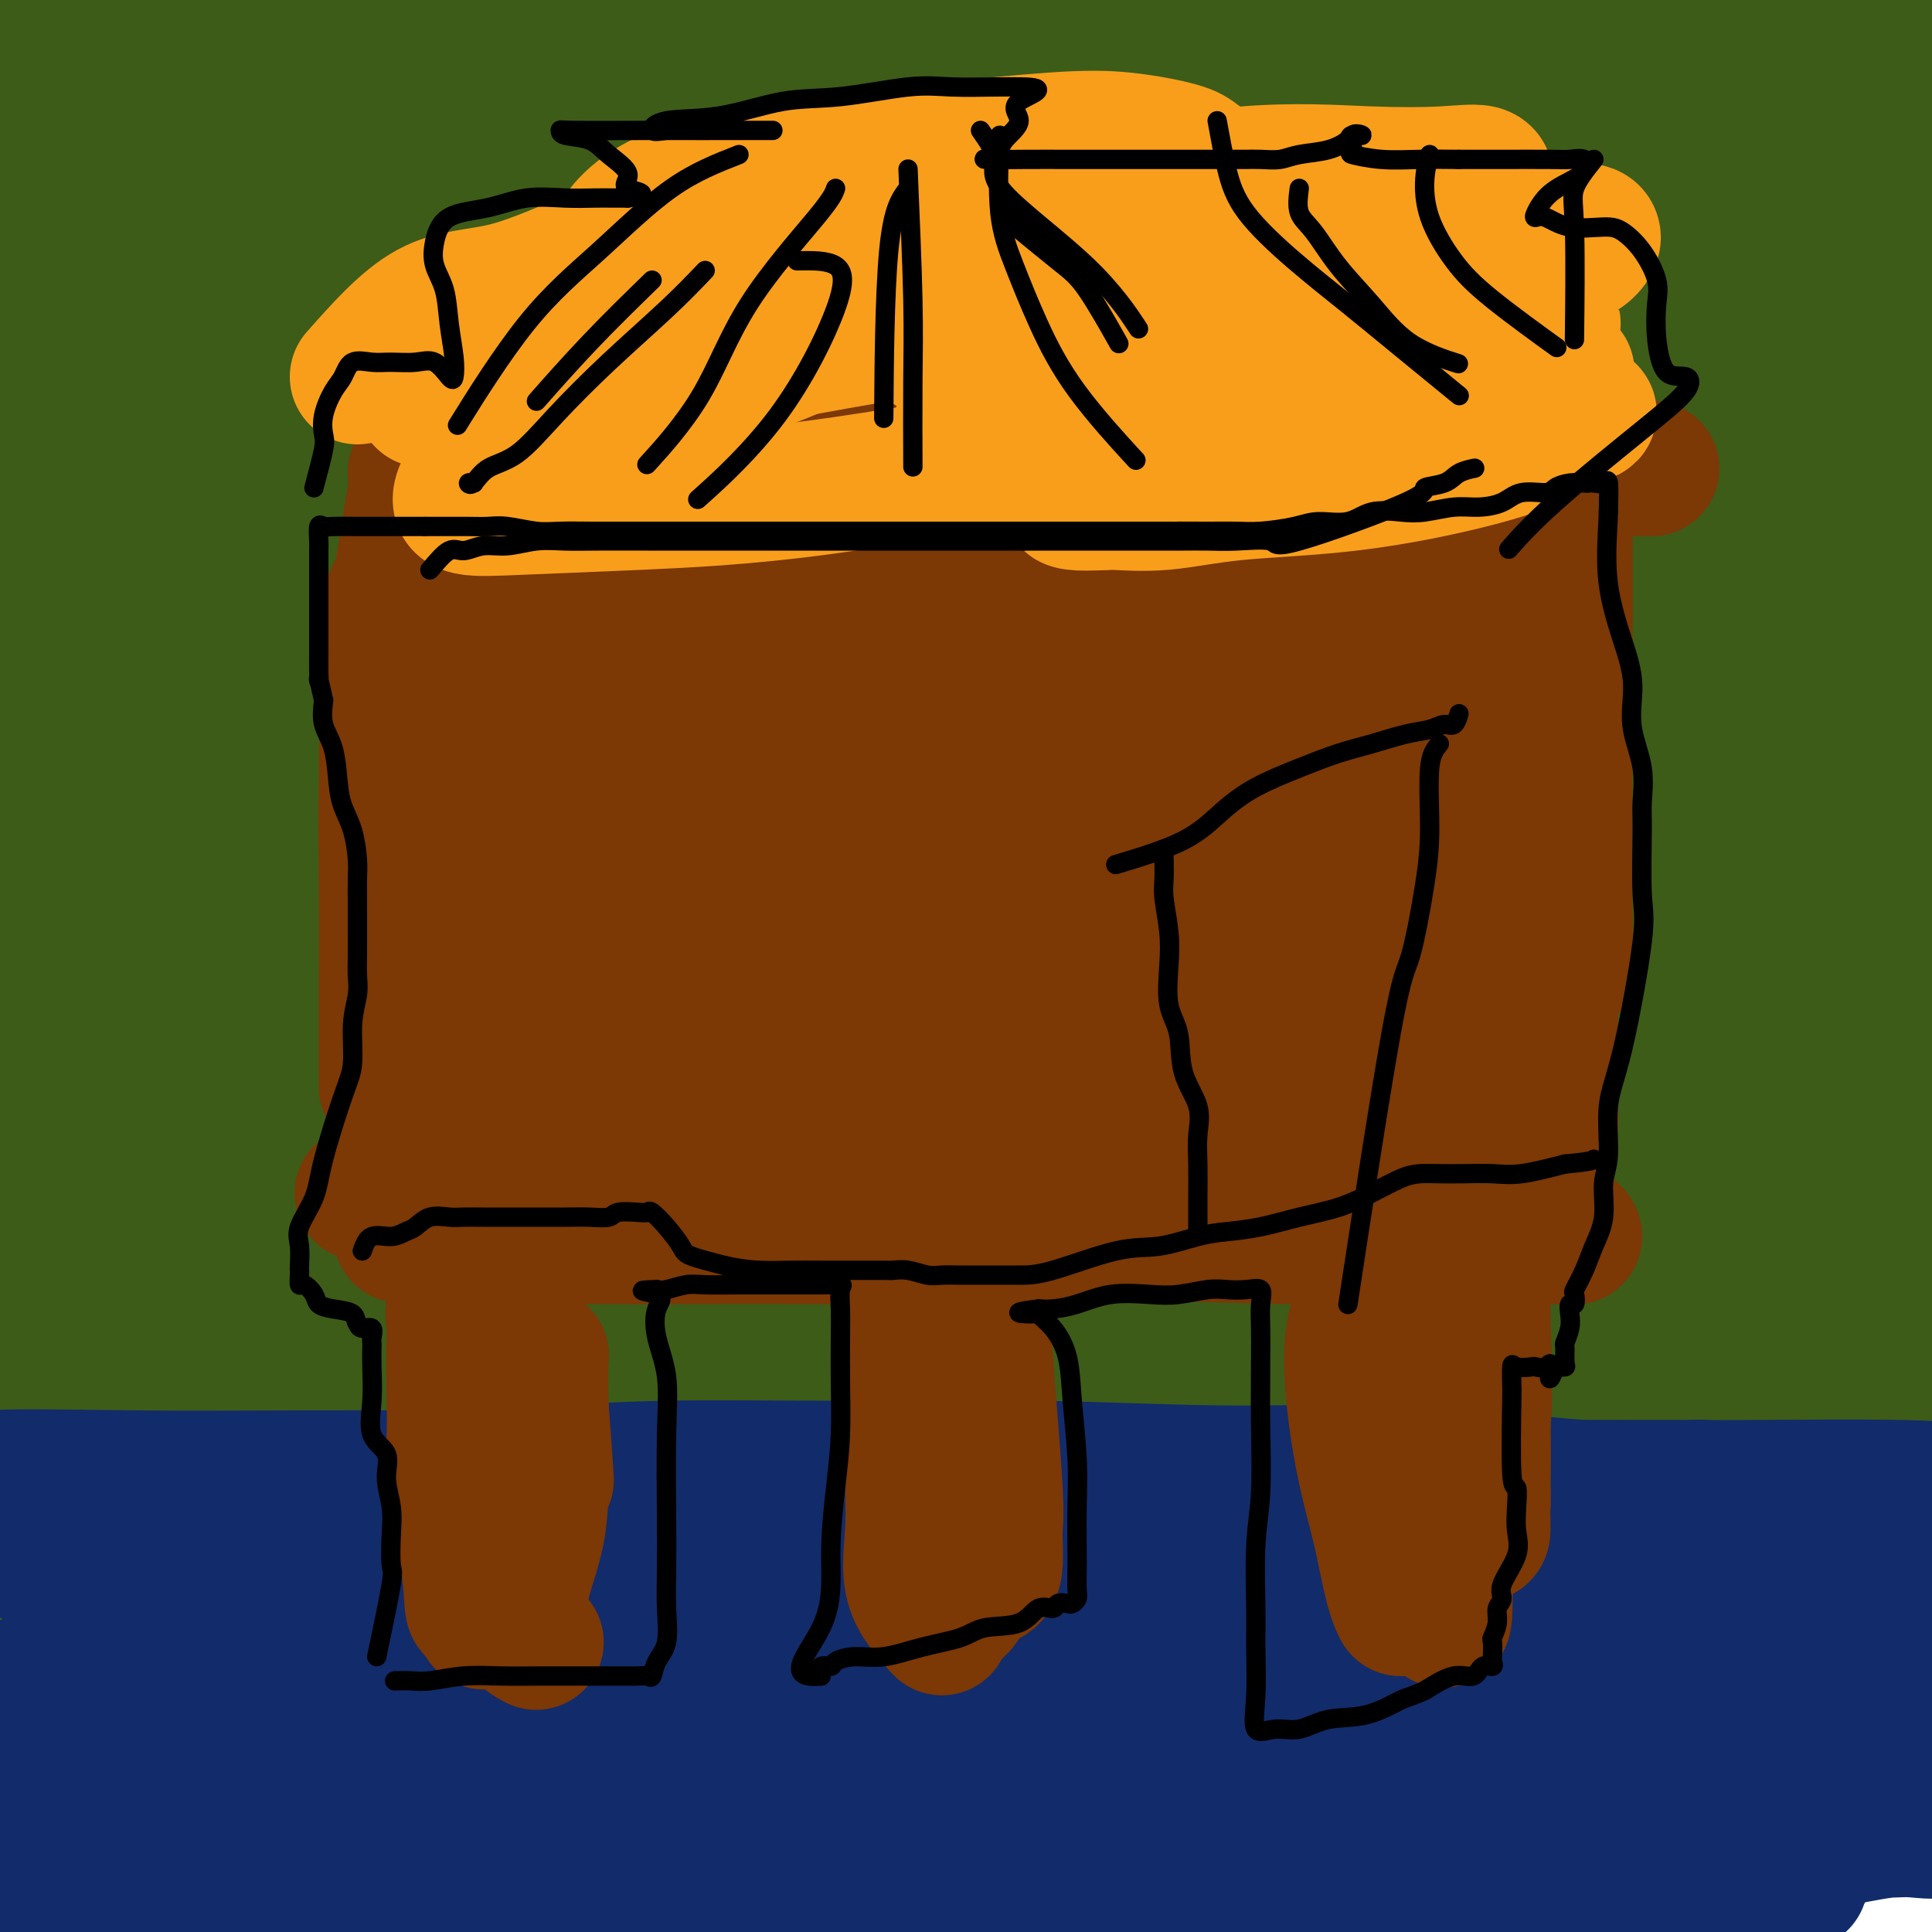 <svg viewBox='0 0 400 400' version='1.1' xmlns='http://www.w3.org/2000/svg' xmlns:xlink='http://www.w3.org/1999/xlink'><g fill='none' stroke='#122B6A' stroke-width='28' stroke-linecap='round' stroke-linejoin='round'><path d='M88,364c3.254,2.558 6.508,5.116 12,6c5.492,0.884 13.220,0.093 23,0c9.780,-0.093 21.610,0.511 37,1c15.390,0.489 34.338,0.864 48,1c13.662,0.136 22.036,0.033 30,0c7.964,-0.033 15.516,0.004 22,0c6.484,-0.004 11.900,-0.049 15,0c3.100,0.049 3.884,0.191 5,0c1.116,-0.191 2.566,-0.714 2,0c-0.566,0.714 -3.147,2.667 -14,5c-10.853,2.333 -29.980,5.047 -47,8c-17.020,2.953 -31.935,6.147 -49,9c-17.065,2.853 -36.282,5.366 -50,7c-13.718,1.634 -21.937,2.387 -30,3c-8.063,0.613 -15.968,1.084 -14,0c1.968,-1.084 13.811,-3.723 30,-7c16.189,-3.277 36.725,-7.192 57,-10c20.275,-2.808 40.288,-4.510 61,-6c20.712,-1.490 42.124,-2.767 57,-4c14.876,-1.233 23.215,-2.421 31,-3c7.785,-0.579 15.017,-0.550 11,0c-4.017,0.550 -19.284,1.622 -38,3c-18.716,1.378 -40.882,3.063 -64,5c-23.118,1.937 -47.189,4.127 -70,7c-22.811,2.873 -44.362,6.430 -61,8c-16.638,1.570 -28.364,1.153 -36,1c-7.636,-0.153 -11.182,-0.044 -12,0c-0.818,0.044 1.091,0.022 3,0'/><path d='M47,398c9.813,-1.359 32.847,-4.757 53,-7c20.153,-2.243 37.426,-3.331 58,-4c20.574,-0.669 44.447,-0.921 67,-1c22.553,-0.079 43.784,0.013 59,0c15.216,-0.013 24.415,-0.132 34,-1c9.585,-0.868 19.554,-2.486 14,-3c-5.554,-0.514 -26.632,0.076 -49,0c-22.368,-0.076 -46.026,-0.819 -72,0c-25.974,0.819 -54.264,3.200 -80,5c-25.736,1.800 -48.917,3.018 -69,4c-20.083,0.982 -37.070,1.727 -49,2c-11.930,0.273 -18.805,0.073 -13,0c5.805,-0.073 24.290,-0.021 42,0c17.710,0.021 34.644,0.009 54,0c19.356,-0.009 41.134,-0.016 62,0c20.866,0.016 40.821,0.054 57,0c16.179,-0.054 28.581,-0.201 38,0c9.419,0.201 15.854,0.751 19,1c3.146,0.249 3.001,0.198 1,0c-2.001,-0.198 -5.858,-0.544 -15,0c-9.142,0.544 -23.568,1.977 -42,4c-18.432,2.023 -40.871,4.635 -62,8c-21.129,3.365 -40.948,7.484 -57,10c-16.052,2.516 -28.337,3.428 -38,4c-9.663,0.572 -16.703,0.803 -15,0c1.703,-0.803 12.151,-2.639 26,-6c13.849,-3.361 31.100,-8.246 50,-12c18.900,-3.754 39.450,-6.377 60,-9'/><path d='M180,393c22.306,-2.917 48.073,-5.710 66,-7c17.927,-1.290 28.016,-1.079 38,-1c9.984,0.079 19.864,0.025 15,0c-4.864,-0.025 -24.473,-0.021 -41,0c-16.527,0.021 -29.973,0.059 -65,0c-35.027,-0.059 -91.635,-0.214 -118,0c-26.365,0.214 -22.488,0.796 -23,1c-0.512,0.204 -5.414,0.030 -2,0c3.414,-0.030 15.144,0.083 30,0c14.856,-0.083 32.839,-0.362 50,-1c17.161,-0.638 33.501,-1.635 50,-2c16.499,-0.365 33.155,-0.098 46,0c12.845,0.098 21.877,0.025 30,-1c8.123,-1.025 15.338,-3.003 19,-4c3.662,-0.997 3.772,-1.012 4,-1c0.228,0.012 0.573,0.050 -11,0c-11.573,-0.050 -35.063,-0.188 -58,0c-22.937,0.188 -45.319,0.702 -67,2c-21.681,1.298 -42.661,3.381 -59,4c-16.339,0.619 -28.039,-0.227 -38,0c-9.961,0.227 -18.185,1.527 -23,2c-4.815,0.473 -6.221,0.119 -6,0c0.221,-0.119 2.070,-0.002 14,0c11.930,0.002 33.940,-0.110 53,0c19.060,0.110 35.171,0.442 54,0c18.829,-0.442 40.377,-1.657 57,-3c16.623,-1.343 28.321,-2.812 38,-4c9.679,-1.188 17.340,-2.094 25,-3'/><path d='M258,375c22.270,-1.774 17.947,-1.208 11,-1c-6.947,0.208 -16.516,0.060 -31,0c-14.484,-0.060 -33.881,-0.030 -53,0c-19.119,0.030 -37.959,0.061 -57,1c-19.041,0.939 -38.284,2.787 -53,4c-14.716,1.213 -24.906,1.793 -33,2c-8.094,0.207 -14.092,0.043 -18,0c-3.908,-0.043 -5.725,0.037 -4,0c1.725,-0.037 6.992,-0.191 20,0c13.008,0.191 33.756,0.727 54,0c20.244,-0.727 39.982,-2.717 61,-4c21.018,-1.283 43.316,-1.860 63,-3c19.684,-1.140 36.755,-2.845 49,-4c12.245,-1.155 19.665,-1.761 24,-2c4.335,-0.239 5.585,-0.113 7,0c1.415,0.113 2.997,0.211 -8,0c-10.997,-0.211 -34.571,-0.732 -55,0c-20.429,0.732 -37.711,2.718 -57,4c-19.289,1.282 -40.585,1.860 -59,2c-18.415,0.140 -33.948,-0.159 -46,0c-12.052,0.159 -20.624,0.774 -27,1c-6.376,0.226 -10.556,0.061 -13,0c-2.444,-0.061 -3.150,-0.018 -2,0c1.150,0.018 4.157,0.013 13,0c8.843,-0.013 23.520,-0.033 41,0c17.480,0.033 37.761,0.119 57,0c19.239,-0.119 37.435,-0.444 53,-1c15.565,-0.556 28.498,-1.342 40,-2c11.502,-0.658 21.572,-1.188 28,-2c6.428,-0.812 9.214,-1.906 12,-3'/><path d='M275,367c13.337,-1.088 6.681,-0.309 1,0c-5.681,0.309 -10.387,0.147 -23,0c-12.613,-0.147 -33.133,-0.281 -53,1c-19.867,1.281 -39.080,3.975 -58,6c-18.920,2.025 -37.547,3.380 -53,4c-15.453,0.620 -27.732,0.505 -38,1c-10.268,0.495 -18.526,1.598 -24,2c-5.474,0.402 -8.166,0.101 -11,0c-2.834,-0.101 -5.812,-0.002 -3,0c2.812,0.002 11.415,-0.092 22,0c10.585,0.092 23.154,0.371 39,0c15.846,-0.371 34.969,-1.392 53,-2c18.031,-0.608 34.969,-0.804 49,-1c14.031,-0.196 25.154,-0.392 36,-1c10.846,-0.608 21.415,-1.626 29,-2c7.585,-0.374 12.185,-0.102 15,0c2.815,0.102 3.844,0.036 5,0c1.156,-0.036 2.441,-0.040 -5,0c-7.441,0.040 -23.606,0.125 -41,0c-17.394,-0.125 -36.017,-0.461 -54,0c-17.983,0.461 -35.325,1.717 -52,3c-16.675,1.283 -32.683,2.593 -46,3c-13.317,0.407 -23.943,-0.089 -32,0c-8.057,0.089 -13.546,0.761 -17,1c-3.454,0.239 -4.875,0.043 -5,0c-0.125,-0.043 1.045,0.065 12,0c10.955,-0.065 31.695,-0.305 50,-1c18.305,-0.695 34.174,-1.846 52,-3c17.826,-1.154 37.607,-2.311 58,-3c20.393,-0.689 41.398,-0.911 60,-1c18.602,-0.089 34.801,-0.044 51,0'/><path d='M292,374c50.048,-1.201 33.668,-0.202 32,0c-1.668,0.202 11.375,-0.392 12,0c0.625,0.392 -11.169,1.771 -27,3c-15.831,1.229 -35.698,2.309 -55,4c-19.302,1.691 -38.039,3.993 -57,5c-18.961,1.007 -38.146,0.718 -54,1c-15.854,0.282 -28.377,1.134 -38,2c-9.623,0.866 -16.347,1.748 -23,2c-6.653,0.252 -13.237,-0.124 -9,0c4.237,0.124 19.295,0.747 36,0c16.705,-0.747 35.058,-2.866 53,-4c17.942,-1.134 35.473,-1.285 53,-2c17.527,-0.715 35.050,-1.996 50,-3c14.950,-1.004 27.327,-1.732 40,-3c12.673,-1.268 25.641,-3.074 35,-4c9.359,-0.926 15.108,-0.970 20,-1c4.892,-0.030 8.927,-0.046 11,0c2.073,0.046 2.183,0.155 4,0c1.817,-0.155 5.342,-0.573 -1,0c-6.342,0.573 -22.549,2.136 -36,3c-13.451,0.864 -24.146,1.030 -40,2c-15.854,0.970 -36.867,2.743 -52,4c-15.133,1.257 -24.387,1.997 -35,3c-10.613,1.003 -22.584,2.270 -30,3c-7.416,0.730 -10.277,0.925 -13,1c-2.723,0.075 -5.307,0.030 -6,0c-0.693,-0.030 0.506,-0.047 8,0c7.494,0.047 21.284,0.156 38,0c16.716,-0.156 36.358,-0.578 56,-1'/><path d='M264,389c25.199,-0.155 37.198,-0.041 50,0c12.802,0.041 26.409,0.011 35,0c8.591,-0.011 12.167,-0.003 15,0c2.833,0.003 4.922,-0.000 6,0c1.078,0.000 1.146,0.004 -6,0c-7.146,-0.004 -21.505,-0.016 -34,0c-12.495,0.016 -23.125,0.061 -40,0c-16.875,-0.061 -39.993,-0.227 -57,0c-17.007,0.227 -27.902,0.846 -38,1c-10.098,0.154 -19.398,-0.157 -25,0c-5.602,0.157 -7.506,0.782 -10,1c-2.494,0.218 -5.578,0.030 -5,0c0.578,-0.030 4.816,0.099 17,0c12.184,-0.099 32.313,-0.425 51,0c18.687,0.425 35.933,1.601 53,2c17.067,0.399 33.955,0.022 46,0c12.045,-0.022 19.247,0.310 26,0c6.753,-0.310 13.056,-1.262 18,-2c4.944,-0.738 8.530,-1.262 6,-2c-2.530,-0.738 -11.176,-1.690 -25,-2c-13.824,-0.310 -32.825,0.022 -52,0c-19.175,-0.022 -38.524,-0.399 -57,0c-18.476,0.399 -36.080,1.573 -51,2c-14.920,0.427 -27.158,0.109 -36,0c-8.842,-0.109 -14.289,-0.007 -20,0c-5.711,0.007 -11.685,-0.081 -8,0c3.685,0.081 17.031,0.329 34,0c16.969,-0.329 37.563,-1.237 59,-2c21.437,-0.763 43.719,-1.382 66,-2'/><path d='M282,385c35.479,-0.485 44.677,0.301 56,0c11.323,-0.301 24.769,-1.690 34,-3c9.231,-1.310 14.245,-2.540 18,-3c3.755,-0.460 6.251,-0.151 8,0c1.749,0.151 2.753,0.143 2,0c-0.753,-0.143 -3.261,-0.422 -11,0c-7.739,0.422 -20.707,1.543 -36,2c-15.293,0.457 -32.909,0.249 -51,1c-18.091,0.751 -36.656,2.460 -56,3c-19.344,0.540 -39.469,-0.090 -59,0c-19.531,0.090 -38.470,0.901 -57,2c-18.530,1.099 -36.650,2.487 -55,3c-18.350,0.513 -36.929,0.153 -50,0c-13.071,-0.153 -20.633,-0.098 -25,0c-4.367,0.098 -5.540,0.239 -7,-1c-1.460,-1.239 -3.209,-3.857 8,-7c11.209,-3.143 35.374,-6.810 57,-10c21.626,-3.190 40.711,-5.904 61,-8c20.289,-2.096 41.780,-3.574 64,-5c22.220,-1.426 45.170,-2.799 67,-4c21.830,-1.201 42.542,-2.231 59,-3c16.458,-0.769 28.662,-1.277 39,-2c10.338,-0.723 18.809,-1.660 24,-2c5.191,-0.340 7.103,-0.084 9,0c1.897,0.084 3.780,-0.006 1,0c-2.780,0.006 -10.222,0.107 -20,0c-9.778,-0.107 -21.891,-0.421 -38,0c-16.109,0.421 -36.215,1.577 -56,2c-19.785,0.423 -39.250,0.114 -60,1c-20.750,0.886 -42.786,2.967 -61,5c-18.214,2.033 -32.607,4.016 -47,6'/><path d='M100,362c-22.400,2.515 -24.401,3.301 -30,4c-5.599,0.699 -14.796,1.311 -20,2c-5.204,0.689 -6.414,1.453 -8,2c-1.586,0.547 -3.547,0.875 0,1c3.547,0.125 12.601,0.048 23,0c10.399,-0.048 22.141,-0.065 38,-1c15.859,-0.935 35.834,-2.786 55,-4c19.166,-1.214 37.523,-1.789 57,-2c19.477,-0.211 40.075,-0.056 60,0c19.925,0.056 39.179,0.015 55,0c15.821,-0.015 28.209,-0.004 41,0c12.791,0.004 25.984,0.002 35,0c9.016,-0.002 13.854,-0.004 17,0c3.146,0.004 4.600,0.015 5,0c0.400,-0.015 -0.255,-0.057 -10,0c-9.745,0.057 -28.579,0.211 -47,0c-18.421,-0.211 -36.429,-0.788 -56,-1c-19.571,-0.212 -40.705,-0.058 -62,0c-21.295,0.058 -42.753,0.019 -64,0c-21.247,-0.019 -42.285,-0.019 -62,0c-19.715,0.019 -38.108,0.058 -52,0c-13.892,-0.058 -23.282,-0.212 -31,0c-7.718,0.212 -13.764,0.788 -17,1c-3.236,0.212 -3.663,0.058 -4,0c-0.337,-0.058 -0.582,-0.019 10,0c10.582,0.019 31.993,0.018 51,0c19.007,-0.018 35.610,-0.052 55,0c19.390,0.052 41.569,0.189 63,0c21.431,-0.189 42.116,-0.705 62,0c19.884,0.705 38.967,2.630 54,4c15.033,1.370 26.017,2.185 37,3'/><path d='M355,371c17.709,1.693 16.480,2.424 17,3c0.520,0.576 2.787,0.995 0,1c-2.787,0.005 -10.630,-0.405 -25,0c-14.370,0.405 -35.269,1.625 -55,2c-19.731,0.375 -38.296,-0.096 -58,0c-19.704,0.096 -40.549,0.758 -62,1c-21.451,0.242 -43.508,0.065 -63,0c-19.492,-0.065 -36.417,-0.017 -51,0c-14.583,0.017 -26.822,0.003 -35,0c-8.178,-0.003 -12.296,0.004 -17,0c-4.704,-0.004 -9.996,-0.019 -6,0c3.996,0.019 17.280,0.072 33,0c15.720,-0.072 33.878,-0.268 51,-1c17.122,-0.732 33.209,-2.000 51,-3c17.791,-1.000 37.286,-1.733 56,-3c18.714,-1.267 36.648,-3.068 51,-4c14.352,-0.932 25.122,-0.995 34,-1c8.878,-0.005 15.864,0.049 20,0c4.136,-0.049 5.423,-0.200 7,0c1.577,0.200 3.445,0.751 -4,1c-7.445,0.249 -24.203,0.196 -43,1c-18.797,0.804 -39.633,2.464 -59,3c-19.367,0.536 -37.264,-0.053 -55,0c-17.736,0.053 -35.311,0.746 -52,1c-16.689,0.254 -32.491,0.068 -46,0c-13.509,-0.068 -24.724,-0.018 -32,0c-7.276,0.018 -10.613,0.005 -15,0c-4.387,-0.005 -9.825,-0.001 -4,0c5.825,0.001 22.912,0.001 40,0'/><path d='M33,372c15.732,-0.007 35.062,-0.023 53,0c17.938,0.023 34.485,0.087 52,-1c17.515,-1.087 36.000,-3.325 53,-5c17.000,-1.675 32.517,-2.789 44,-4c11.483,-1.211 18.934,-2.521 26,-3c7.066,-0.479 13.747,-0.128 11,0c-2.747,0.128 -14.923,0.035 -30,0c-15.077,-0.035 -33.056,-0.010 -50,0c-16.944,0.010 -32.851,0.005 -50,0c-17.149,-0.005 -35.538,-0.009 -50,0c-14.462,0.009 -24.997,0.031 -38,0c-13.003,-0.031 -28.474,-0.114 -37,0c-8.526,0.114 -10.107,0.426 -13,1c-2.893,0.574 -7.099,1.410 -3,2c4.099,0.590 16.502,0.935 32,1c15.498,0.065 34.092,-0.151 51,0c16.908,0.151 32.129,0.667 50,0c17.871,-0.667 38.392,-2.519 58,-4c19.608,-1.481 38.303,-2.593 57,-4c18.697,-1.407 37.396,-3.109 52,-4c14.604,-0.891 25.114,-0.971 33,-1c7.886,-0.029 13.148,-0.006 18,0c4.852,0.006 9.294,-0.005 5,0c-4.294,0.005 -17.325,0.026 -33,0c-15.675,-0.026 -33.995,-0.100 -53,0c-19.005,0.100 -38.694,0.373 -60,1c-21.306,0.627 -44.230,1.608 -65,3c-20.770,1.392 -39.385,3.196 -58,5'/><path d='M88,359c-27.632,2.140 -35.211,3.491 -45,4c-9.789,0.509 -21.789,0.175 -29,0c-7.211,-0.175 -9.634,-0.190 -6,0c3.634,0.190 13.323,0.587 28,0c14.677,-0.587 34.340,-2.157 53,-3c18.660,-0.843 36.316,-0.958 56,-1c19.684,-0.042 41.395,-0.012 63,0c21.605,0.012 43.106,0.005 64,0c20.894,-0.005 41.183,-0.010 58,0c16.817,0.010 30.162,0.035 42,0c11.838,-0.035 22.170,-0.128 28,0c5.830,0.128 7.159,0.479 9,1c1.841,0.521 4.194,1.212 0,2c-4.194,0.788 -14.933,1.673 -26,2c-11.067,0.327 -22.461,0.096 -40,0c-17.539,-0.096 -41.225,-0.055 -63,0c-21.775,0.055 -41.641,0.125 -62,0c-20.359,-0.125 -41.213,-0.446 -60,0c-18.787,0.446 -35.509,1.659 -50,2c-14.491,0.341 -26.752,-0.190 -37,0c-10.248,0.190 -18.484,1.102 -24,2c-5.516,0.898 -8.314,1.782 -11,2c-2.686,0.218 -5.260,-0.231 -3,0c2.260,0.231 9.356,1.143 22,0c12.644,-1.143 30.838,-4.341 49,-7c18.162,-2.659 36.292,-4.779 56,-7c19.708,-2.221 40.994,-4.544 62,-6c21.006,-1.456 41.732,-2.046 61,-3c19.268,-0.954 37.076,-2.273 50,-3c12.924,-0.727 20.962,-0.864 29,-1'/><path d='M362,343c25.111,-1.536 17.889,-1.875 16,-2c-1.889,-0.125 1.556,-0.034 4,0c2.444,0.034 3.886,0.013 1,0c-2.886,-0.013 -10.102,-0.018 -19,0c-8.898,0.018 -19.479,0.058 -35,0c-15.521,-0.058 -35.981,-0.213 -56,0c-20.019,0.213 -39.597,0.796 -61,2c-21.403,1.204 -44.630,3.031 -65,5c-20.370,1.969 -37.883,4.082 -55,6c-17.117,1.918 -33.839,3.640 -48,5c-14.161,1.360 -25.760,2.356 -34,3c-8.240,0.644 -13.119,0.936 -16,1c-2.881,0.064 -3.763,-0.100 -3,0c0.763,0.100 3.171,0.465 15,0c11.829,-0.465 33.081,-1.761 52,-3c18.919,-1.239 35.507,-2.423 54,-4c18.493,-1.577 38.893,-3.547 61,-5c22.107,-1.453 45.923,-2.389 68,-3c22.077,-0.611 42.417,-0.896 61,-1c18.583,-0.104 35.409,-0.028 49,0c13.591,0.028 23.945,0.007 32,0c8.055,-0.007 13.809,-0.002 17,0c3.191,0.002 3.817,0.000 5,0c1.183,-0.000 2.923,0.001 -5,0c-7.923,-0.001 -25.511,-0.003 -43,0c-17.489,0.003 -34.881,0.012 -54,0c-19.119,-0.012 -39.966,-0.045 -62,0c-22.034,0.045 -45.257,0.167 -67,0c-21.743,-0.167 -42.008,-0.622 -61,0c-18.992,0.622 -36.712,2.321 -50,3c-13.288,0.679 -22.144,0.340 -31,0'/><path d='M32,350c-60.784,0.473 -26.244,0.155 -15,0c11.244,-0.155 -0.810,-0.147 -1,0c-0.190,0.147 11.482,0.432 26,0c14.518,-0.432 31.880,-1.582 50,-2c18.120,-0.418 36.998,-0.103 57,0c20.002,0.103 41.129,-0.004 62,0c20.871,0.004 41.485,0.119 61,0c19.515,-0.119 37.930,-0.473 52,0c14.070,0.473 23.796,1.773 32,3c8.204,1.227 14.888,2.381 19,3c4.112,0.619 5.654,0.702 7,1c1.346,0.298 2.496,0.812 -4,1c-6.496,0.188 -20.637,0.050 -37,0c-16.363,-0.050 -34.947,-0.014 -54,0c-19.053,0.014 -38.576,0.004 -60,0c-21.424,-0.004 -44.750,-0.001 -66,0c-21.250,0.001 -40.423,0.001 -58,0c-17.577,-0.001 -33.558,-0.004 -48,0c-14.442,0.004 -27.345,0.013 -37,0c-9.655,-0.013 -16.061,-0.050 -20,0c-3.939,0.050 -5.410,0.186 -7,0c-1.590,-0.186 -3.301,-0.695 0,-1c3.301,-0.305 11.612,-0.407 25,-1c13.388,-0.593 31.852,-1.675 49,-2c17.148,-0.325 32.979,0.109 50,0c17.021,-0.109 35.231,-0.761 55,-1c19.769,-0.239 41.095,-0.064 61,0c19.905,0.064 38.387,0.017 56,0c17.613,-0.017 34.357,-0.005 46,0c11.643,0.005 18.184,0.001 23,0c4.816,-0.001 7.908,-0.001 11,0'/><path d='M367,351c44.795,-0.036 5.784,0.375 -15,0c-20.784,-0.375 -23.340,-1.536 -35,-3c-11.660,-1.464 -32.425,-3.231 -52,-4c-19.575,-0.769 -37.961,-0.538 -57,-1c-19.039,-0.462 -38.732,-1.615 -58,-2c-19.268,-0.385 -38.110,-0.001 -56,0c-17.890,0.001 -34.826,-0.381 -50,0c-15.174,0.381 -28.585,1.526 -38,3c-9.415,1.474 -14.833,3.278 -17,4c-2.167,0.722 -1.084,0.361 0,0'/></g>
<g fill='none' stroke='#3D5C18' stroke-width='28' stroke-linecap='round' stroke-linejoin='round'><path d='M27,322c1.022,-1.689 2.044,-3.377 4,-4c1.956,-0.623 4.845,-0.180 8,0c3.155,0.180 6.577,0.099 12,-1c5.423,-1.099 12.847,-3.214 20,-4c7.153,-0.786 14.035,-0.244 22,-1c7.965,-0.756 17.012,-2.812 26,-4c8.988,-1.188 17.916,-1.509 27,-2c9.084,-0.491 18.325,-1.151 26,-2c7.675,-0.849 13.785,-1.888 19,-3c5.215,-1.112 9.535,-2.298 13,-3c3.465,-0.702 6.076,-0.920 8,-1c1.924,-0.080 3.162,-0.024 4,0c0.838,0.024 1.276,0.014 -5,0c-6.276,-0.014 -19.266,-0.032 -31,0c-11.734,0.032 -22.211,0.116 -37,0c-14.789,-0.116 -33.891,-0.431 -49,0c-15.109,0.431 -26.226,1.608 -38,3c-11.774,1.392 -24.206,3.000 -33,4c-8.794,1.000 -13.949,1.392 -17,2c-3.051,0.608 -3.996,1.431 -5,2c-1.004,0.569 -2.066,0.885 0,1c2.066,0.115 7.260,0.031 17,0c9.740,-0.031 24.026,-0.008 40,0c15.974,0.008 33.635,0.002 51,0c17.365,-0.002 34.435,-0.001 51,0c16.565,0.001 32.626,0.000 47,0c14.374,-0.000 27.062,-0.000 39,0c11.938,0.000 23.125,0.000 31,0c7.875,-0.000 12.437,-0.000 17,0'/><path d='M294,309c47.765,0.150 20.676,0.024 7,0c-13.676,-0.024 -13.939,0.053 -24,0c-10.061,-0.053 -29.920,-0.235 -48,0c-18.080,0.235 -34.380,0.888 -52,1c-17.620,0.112 -36.560,-0.317 -55,0c-18.440,0.317 -36.382,1.381 -51,2c-14.618,0.619 -25.914,0.793 -34,1c-8.086,0.207 -12.964,0.448 -19,1c-6.036,0.552 -13.231,1.416 -5,2c8.231,0.584 31.889,0.890 53,1c21.111,0.110 39.677,0.026 61,0c21.323,-0.026 45.403,0.007 70,0c24.597,-0.007 49.710,-0.054 72,0c22.290,0.054 41.755,0.211 57,0c15.245,-0.211 26.270,-0.788 33,-1c6.730,-0.212 9.166,-0.057 11,0c1.834,0.057 3.067,0.017 2,0c-1.067,-0.017 -4.435,-0.011 -19,0c-14.565,0.011 -40.327,0.025 -65,0c-24.673,-0.025 -48.256,-0.091 -72,0c-23.744,0.091 -47.648,0.338 -70,1c-22.352,0.662 -43.153,1.739 -62,3c-18.847,1.261 -35.740,2.705 -49,4c-13.260,1.295 -22.886,2.440 -29,4c-6.114,1.560 -8.716,3.534 -11,4c-2.284,0.466 -4.251,-0.576 -2,0c2.251,0.576 8.722,2.770 24,3c15.278,0.230 39.365,-1.506 63,-3c23.635,-1.494 46.817,-2.747 70,-4'/><path d='M150,328c33.685,-1.613 51.398,-2.146 72,-3c20.602,-0.854 44.095,-2.031 62,-3c17.905,-0.969 30.224,-1.731 38,-2c7.776,-0.269 11.011,-0.044 15,0c3.989,0.044 8.733,-0.093 6,0c-2.733,0.093 -12.943,0.415 -29,0c-16.057,-0.415 -37.960,-1.569 -62,-2c-24.040,-0.431 -50.216,-0.141 -76,0c-25.784,0.141 -51.177,0.133 -73,0c-21.823,-0.133 -40.078,-0.390 -55,0c-14.922,0.390 -26.513,1.429 -34,2c-7.487,0.571 -10.872,0.675 -14,1c-3.128,0.325 -5.999,0.870 -5,1c0.999,0.130 5.870,-0.154 21,0c15.130,0.154 40.521,0.746 66,0c25.479,-0.746 51.045,-2.831 78,-4c26.955,-1.169 55.298,-1.424 84,-2c28.702,-0.576 57.761,-1.475 78,-2c20.239,-0.525 31.657,-0.677 40,-1c8.343,-0.323 13.611,-0.819 16,-1c2.389,-0.181 1.898,-0.049 3,0c1.102,0.049 3.796,0.013 -6,0c-9.796,-0.013 -32.082,-0.004 -54,0c-21.918,0.004 -43.469,0.002 -68,0c-24.531,-0.002 -52.043,-0.005 -79,0c-26.957,0.005 -53.359,0.018 -80,0c-26.641,-0.018 -53.522,-0.067 -70,0c-16.478,0.067 -22.552,0.249 -33,1c-10.448,0.751 -25.271,2.072 -2,1c23.271,-1.072 84.635,-4.536 146,-8'/><path d='M135,306c46.186,-1.083 89.649,-0.290 123,0c33.351,0.290 56.588,0.078 76,0c19.412,-0.078 34.999,-0.021 45,0c10.001,0.021 14.414,0.006 18,0c3.586,-0.006 6.343,-0.001 4,0c-2.343,0.001 -9.786,0.000 -25,0c-15.214,-0.000 -38.199,-0.000 -63,0c-24.801,0.000 -51.417,0.000 -79,0c-27.583,-0.000 -56.133,-0.000 -85,0c-28.867,0.000 -58.052,0.001 -78,0c-19.948,-0.001 -30.658,-0.003 -39,0c-8.342,0.003 -14.316,0.011 -18,0c-3.684,-0.011 -5.079,-0.042 -4,0c1.079,0.042 4.633,0.158 19,0c14.367,-0.158 39.548,-0.588 65,-1c25.452,-0.412 51.176,-0.804 79,-1c27.824,-0.196 57.748,-0.196 87,0c29.252,0.196 57.833,0.588 78,0c20.167,-0.588 31.919,-2.158 40,-3c8.081,-0.842 12.491,-0.958 15,-1c2.509,-0.042 3.118,-0.011 2,0c-1.118,0.011 -3.961,0.003 -17,0c-13.039,-0.003 -36.272,-0.002 -61,0c-24.728,0.002 -50.952,0.005 -79,0c-28.048,-0.005 -57.921,-0.016 -83,0c-25.079,0.016 -45.363,0.060 -61,0c-15.637,-0.060 -26.626,-0.223 -36,0c-9.374,0.223 -17.131,0.833 -21,1c-3.869,0.167 -3.849,-0.109 -6,0c-2.151,0.109 -6.472,0.603 4,0c10.472,-0.603 35.736,-2.301 61,-4'/><path d='M96,297c23.255,-1.738 48.893,-4.083 76,-6c27.107,-1.917 55.683,-3.407 85,-4c29.317,-0.593 59.373,-0.288 86,-1c26.627,-0.712 49.824,-2.439 66,-3c16.176,-0.561 25.331,0.046 31,0c5.669,-0.046 7.854,-0.744 7,-1c-0.854,-0.256 -4.745,-0.069 -19,0c-14.255,0.069 -38.873,0.019 -64,0c-25.127,-0.019 -50.762,-0.006 -77,0c-26.238,0.006 -53.078,0.004 -79,0c-25.922,-0.004 -50.926,-0.009 -72,0c-21.074,0.009 -38.217,0.033 -52,0c-13.783,-0.033 -24.207,-0.121 -30,0c-5.793,0.121 -6.955,0.452 -10,0c-3.045,-0.452 -7.973,-1.687 0,-3c7.973,-1.313 28.847,-2.702 50,-4c21.153,-1.298 42.584,-2.503 66,-4c23.416,-1.497 48.816,-3.284 75,-4c26.184,-0.716 53.154,-0.359 79,-1c25.846,-0.641 50.570,-2.279 68,-3c17.430,-0.721 27.565,-0.525 34,-1c6.435,-0.475 9.171,-1.620 11,-2c1.829,-0.380 2.753,0.005 -10,0c-12.753,-0.005 -39.183,-0.400 -66,0c-26.817,0.400 -54.021,1.596 -83,3c-28.979,1.404 -59.735,3.017 -88,5c-28.265,1.983 -54.041,4.335 -77,6c-22.959,1.665 -43.102,2.642 -56,3c-12.898,0.358 -18.549,0.096 -23,0c-4.451,-0.096 -7.700,-0.028 -6,0c1.700,0.028 8.350,0.014 15,0'/><path d='M33,277c13.366,-0.938 39.281,-3.282 63,-5c23.719,-1.718 45.242,-2.810 70,-5c24.758,-2.190 52.750,-5.480 80,-7c27.250,-1.520 53.757,-1.272 76,-2c22.243,-0.728 40.220,-2.434 52,-4c11.780,-1.566 17.363,-2.993 24,-4c6.637,-1.007 14.329,-1.594 7,-2c-7.329,-0.406 -29.680,-0.632 -52,0c-22.320,0.632 -44.611,2.123 -69,4c-24.389,1.877 -50.877,4.139 -77,6c-26.123,1.861 -51.881,3.320 -76,5c-24.119,1.680 -46.600,3.582 -64,5c-17.400,1.418 -29.719,2.353 -38,3c-8.281,0.647 -12.522,1.005 -16,1c-3.478,-0.005 -6.191,-0.375 -4,0c2.191,0.375 9.288,1.493 24,0c14.712,-1.493 37.041,-5.599 60,-9c22.959,-3.401 46.549,-6.099 73,-9c26.451,-2.901 55.762,-6.007 82,-9c26.238,-2.993 49.401,-5.874 70,-8c20.599,-2.126 38.632,-3.498 52,-5c13.368,-1.502 22.070,-3.135 27,-4c4.930,-0.865 6.090,-0.963 9,-1c2.910,-0.037 7.572,-0.013 -2,0c-9.572,0.013 -33.378,0.015 -55,1c-21.622,0.985 -41.059,2.955 -63,5c-21.941,2.045 -46.386,4.167 -71,6c-24.614,1.833 -49.396,3.378 -74,6c-24.604,2.622 -49.030,6.321 -66,9c-16.970,2.679 -26.485,4.340 -36,6'/><path d='M39,260c-19.676,3.029 -17.866,3.103 -19,3c-1.134,-0.103 -5.210,-0.381 -4,0c1.210,0.381 7.707,1.421 24,0c16.293,-1.421 42.381,-5.301 67,-9c24.619,-3.699 47.770,-7.215 74,-10c26.230,-2.785 55.538,-4.837 83,-7c27.462,-2.163 53.077,-4.435 76,-6c22.923,-1.565 43.152,-2.423 58,-3c14.848,-0.577 24.314,-0.873 29,-1c4.686,-0.127 4.592,-0.083 1,0c-3.592,0.083 -10.683,0.207 -27,2c-16.317,1.793 -41.861,5.257 -67,8c-25.139,2.743 -49.875,4.766 -76,7c-26.125,2.234 -53.641,4.679 -80,7c-26.359,2.321 -51.563,4.518 -74,7c-22.437,2.482 -42.109,5.249 -61,8c-18.891,2.751 -37.002,5.484 -46,8c-8.998,2.516 -8.884,4.813 -8,5c0.884,0.187 2.539,-1.737 17,-4c14.461,-2.263 41.729,-4.867 67,-8c25.271,-3.133 48.545,-6.797 73,-11c24.455,-4.203 50.090,-8.946 75,-13c24.910,-4.054 49.093,-7.421 69,-10c19.907,-2.579 35.538,-4.371 48,-5c12.462,-0.629 21.756,-0.097 21,0c-0.756,0.097 -11.564,-0.242 -27,1c-15.436,1.242 -35.502,4.065 -57,6c-21.498,1.935 -44.428,2.981 -67,5c-22.572,2.019 -44.786,5.009 -67,8'/><path d='M141,248c-45.572,5.181 -50.503,8.133 -66,11c-15.497,2.867 -41.562,5.648 -58,9c-16.438,3.352 -23.251,7.274 -27,10c-3.749,2.726 -4.436,4.255 -1,4c3.436,-0.255 10.993,-2.295 27,-5c16.007,-2.705 40.462,-6.077 64,-9c23.538,-2.923 46.159,-5.399 71,-9c24.841,-3.601 51.903,-8.327 76,-12c24.097,-3.673 45.230,-6.291 61,-8c15.770,-1.709 26.178,-2.508 33,-3c6.822,-0.492 10.059,-0.678 12,-1c1.941,-0.322 2.586,-0.782 -8,0c-10.586,0.782 -32.404,2.805 -53,5c-20.596,2.195 -39.971,4.563 -61,7c-21.029,2.437 -43.712,4.943 -65,7c-21.288,2.057 -41.183,3.665 -58,5c-16.817,1.335 -30.557,2.398 -41,3c-10.443,0.602 -17.588,0.743 -22,1c-4.412,0.257 -6.091,0.630 -7,1c-0.909,0.370 -1.047,0.736 11,0c12.047,-0.736 36.279,-2.572 60,-5c23.721,-2.428 46.930,-5.446 73,-8c26.070,-2.554 55.003,-4.645 83,-7c27.997,-2.355 55.060,-4.974 79,-7c23.940,-2.026 44.757,-3.460 61,-5c16.243,-1.540 27.913,-3.186 35,-4c7.087,-0.814 9.590,-0.795 11,-1c1.410,-0.205 1.726,-0.632 -11,0c-12.726,0.632 -38.493,2.323 -63,4c-24.507,1.677 -47.753,3.338 -71,5'/><path d='M286,236c-36.886,2.217 -56.601,3.261 -80,5c-23.399,1.739 -50.483,4.173 -75,6c-24.517,1.827 -46.469,3.045 -64,4c-17.531,0.955 -30.643,1.645 -40,3c-9.357,1.355 -14.961,3.375 -19,4c-4.039,0.625 -6.515,-0.143 -4,0c2.515,0.143 10.020,1.198 25,0c14.980,-1.198 37.433,-4.651 59,-8c21.567,-3.349 42.246,-6.596 67,-9c24.754,-2.404 53.581,-3.965 78,-6c24.419,-2.035 44.429,-4.543 72,-7c27.571,-2.457 62.703,-4.861 80,-6c17.297,-1.139 16.757,-1.011 9,-1c-7.757,0.011 -22.733,-0.095 -42,1c-19.267,1.095 -42.825,3.389 -65,5c-22.175,1.611 -42.966,2.537 -66,4c-23.034,1.463 -48.309,3.462 -72,5c-23.691,1.538 -45.796,2.615 -63,4c-17.204,1.385 -29.507,3.078 -40,4c-10.493,0.922 -19.175,1.074 -25,1c-5.825,-0.074 -8.794,-0.375 -7,0c1.794,0.375 8.351,1.426 23,0c14.649,-1.426 37.390,-5.328 61,-9c23.610,-3.672 48.088,-7.113 74,-11c25.912,-3.887 53.258,-8.218 82,-11c28.742,-2.782 58.879,-4.014 82,-6c23.121,-1.986 39.225,-4.727 51,-6c11.775,-1.273 19.221,-1.078 23,-1c3.779,0.078 3.889,0.039 4,0'/><path d='M414,201c22.390,-1.965 -1.635,-0.378 -23,0c-21.365,0.378 -40.069,-0.454 -62,0c-21.931,0.454 -47.087,2.193 -72,4c-24.913,1.807 -49.583,3.681 -74,5c-24.417,1.319 -48.582,2.084 -71,4c-22.418,1.916 -43.089,4.985 -60,7c-16.911,2.015 -30.064,2.976 -39,4c-8.936,1.024 -13.657,2.111 -18,3c-4.343,0.889 -8.307,1.581 -4,1c4.307,-0.581 16.887,-2.433 29,-4c12.113,-1.567 23.759,-2.849 66,-8c42.241,-5.151 115.078,-14.172 159,-19c43.922,-4.828 58.930,-5.463 77,-7c18.070,-1.537 39.201,-3.978 52,-5c12.799,-1.022 17.264,-0.627 20,-1c2.736,-0.373 3.742,-1.516 1,-2c-2.742,-0.484 -9.231,-0.309 -24,0c-14.769,0.309 -37.818,0.752 -60,2c-22.182,1.248 -43.497,3.300 -67,5c-23.503,1.700 -49.196,3.046 -75,5c-25.804,1.954 -51.721,4.515 -75,7c-23.279,2.485 -43.920,4.894 -59,7c-15.080,2.106 -24.601,3.909 -30,5c-5.399,1.091 -6.678,1.469 -10,2c-3.322,0.531 -8.689,1.214 2,0c10.689,-1.214 37.433,-4.325 62,-7c24.567,-2.675 46.956,-4.913 73,-8c26.044,-3.087 55.743,-7.023 86,-11c30.257,-3.977 61.074,-7.993 88,-11c26.926,-3.007 49.963,-5.003 73,-7'/><path d='M379,172c67.239,-7.259 43.336,-3.407 38,-2c-5.336,1.407 7.895,0.371 14,0c6.105,-0.371 5.086,-0.075 -7,0c-12.086,0.075 -35.237,-0.070 -58,1c-22.763,1.070 -45.136,3.357 -70,6c-24.864,2.643 -52.219,5.643 -80,8c-27.781,2.357 -55.990,4.071 -82,6c-26.010,1.929 -49.823,4.071 -71,6c-21.177,1.929 -39.718,3.644 -51,5c-11.282,1.356 -15.305,2.353 -18,3c-2.695,0.647 -4.061,0.945 -4,1c0.061,0.055 1.548,-0.131 16,-1c14.452,-0.869 41.869,-2.420 67,-5c25.131,-2.580 47.977,-6.190 73,-10c25.023,-3.810 52.225,-7.819 79,-11c26.775,-3.181 53.124,-5.533 76,-8c22.876,-2.467 42.280,-5.049 56,-7c13.720,-1.951 21.757,-3.272 30,-4c8.243,-0.728 16.692,-0.863 10,-1c-6.692,-0.137 -28.525,-0.277 -49,0c-20.475,0.277 -39.591,0.971 -62,3c-22.409,2.029 -48.112,5.393 -74,8c-25.888,2.607 -51.960,4.457 -76,7c-24.040,2.543 -46.047,5.781 -62,8c-15.953,2.219 -25.852,3.421 -35,4c-9.148,0.579 -17.545,0.537 -15,1c2.545,0.463 16.031,1.432 34,0c17.969,-1.432 40.420,-5.266 64,-9c23.580,-3.734 48.290,-7.367 73,-11'/><path d='M195,170c35.135,-4.542 54.471,-5.897 76,-8c21.529,-2.103 45.250,-4.955 65,-7c19.750,-2.045 35.528,-3.284 47,-4c11.472,-0.716 18.639,-0.909 23,-1c4.361,-0.091 5.917,-0.079 7,0c1.083,0.079 1.693,0.224 -8,0c-9.693,-0.224 -29.689,-0.817 -49,0c-19.311,0.817 -37.937,3.045 -61,5c-23.063,1.955 -50.563,3.637 -72,5c-21.437,1.363 -36.810,2.405 -78,7c-41.190,4.595 -108.197,12.741 -135,16c-26.803,3.259 -13.401,1.629 0,0'/><path d='M8,185c22.365,-4.621 44.730,-9.242 69,-13c24.270,-3.758 50.446,-6.653 77,-10c26.554,-3.347 53.485,-7.146 79,-11c25.515,-3.854 49.614,-7.763 72,-11c22.386,-3.237 43.058,-5.801 58,-7c14.942,-1.199 24.156,-1.031 30,-1c5.844,0.031 8.320,-0.073 11,0c2.680,0.073 5.563,0.324 -4,0c-9.563,-0.324 -31.574,-1.222 -52,0c-20.426,1.222 -39.268,4.565 -61,7c-21.732,2.435 -46.355,3.963 -71,6c-24.645,2.037 -49.311,4.582 -73,7c-23.689,2.418 -46.401,4.710 -68,7c-21.599,2.290 -42.084,4.578 -57,7c-14.916,2.422 -24.262,4.978 -28,6c-3.738,1.022 -1.869,0.511 0,0'/><path d='M43,167c25.797,-4.039 51.594,-8.079 77,-13c25.406,-4.921 50.419,-10.724 76,-15c25.581,-4.276 51.728,-7.027 76,-10c24.272,-2.973 46.668,-6.169 64,-8c17.332,-1.831 29.602,-2.297 38,-3c8.398,-0.703 12.926,-1.643 16,-2c3.074,-0.357 4.694,-0.130 1,0c-3.694,0.130 -12.701,0.163 -27,0c-14.299,-0.163 -33.888,-0.520 -54,0c-20.112,0.520 -40.745,1.918 -64,4c-23.255,2.082 -49.130,4.847 -70,7c-20.870,2.153 -36.734,3.695 -71,9c-34.266,5.305 -86.933,14.373 -108,18c-21.067,3.627 -10.533,1.814 0,0'/><path d='M46,139c4.737,-1.042 9.473,-2.083 21,-4c11.527,-1.917 29.844,-4.708 48,-7c18.156,-2.292 36.150,-4.085 55,-6c18.850,-1.915 38.555,-3.953 57,-6c18.445,-2.047 35.630,-4.104 50,-6c14.370,-1.896 25.924,-3.632 37,-5c11.076,-1.368 21.675,-2.367 29,-3c7.325,-0.633 11.377,-0.900 14,-1c2.623,-0.100 3.816,-0.033 3,0c-0.816,0.033 -3.642,0.030 -15,0c-11.358,-0.030 -31.248,-0.088 -49,0c-17.752,0.088 -33.365,0.323 -52,1c-18.635,0.677 -40.290,1.796 -63,4c-22.710,2.204 -46.474,5.494 -68,8c-21.526,2.506 -40.815,4.227 -57,6c-16.185,1.773 -29.265,3.599 -38,5c-8.735,1.401 -13.124,2.377 -16,3c-2.876,0.623 -4.239,0.892 -4,1c0.239,0.108 2.079,0.056 14,0c11.921,-0.056 33.923,-0.115 54,-2c20.077,-1.885 38.230,-5.598 60,-9c21.770,-3.402 47.157,-6.495 73,-10c25.843,-3.505 52.143,-7.423 77,-10c24.857,-2.577 48.271,-3.815 69,-5c20.729,-1.185 38.773,-2.318 52,-3c13.227,-0.682 21.638,-0.914 27,-1c5.362,-0.086 7.675,-0.024 8,0c0.325,0.024 -1.337,0.012 -3,0'/><path d='M429,89c-7.122,-0.185 -23.428,-0.648 -42,0c-18.572,0.648 -39.409,2.406 -62,4c-22.591,1.594 -46.935,3.024 -72,5c-25.065,1.976 -50.849,4.497 -76,7c-25.151,2.503 -49.668,4.988 -72,7c-22.332,2.012 -42.477,3.551 -58,5c-15.523,1.449 -26.422,2.808 -35,4c-8.578,1.192 -14.835,2.218 -18,3c-3.165,0.782 -3.238,1.319 -5,1c-1.762,-0.319 -5.213,-1.495 6,-3c11.213,-1.505 37.088,-3.340 60,-6c22.912,-2.660 42.859,-6.145 65,-10c22.141,-3.855 46.476,-8.080 71,-11c24.524,-2.920 49.238,-4.534 72,-6c22.762,-1.466 43.571,-2.783 58,-4c14.429,-1.217 22.476,-2.332 31,-3c8.524,-0.668 17.525,-0.888 11,-1c-6.525,-0.112 -28.576,-0.115 -49,0c-20.424,0.115 -39.222,0.350 -60,1c-20.778,0.650 -43.537,1.715 -67,3c-23.463,1.285 -47.632,2.788 -71,5c-23.368,2.212 -45.937,5.131 -64,7c-18.063,1.869 -31.620,2.689 -42,4c-10.380,1.311 -17.582,3.114 -20,4c-2.418,0.886 -0.053,0.856 -1,1c-0.947,0.144 -5.207,0.461 4,-1c9.207,-1.461 31.880,-4.701 54,-8c22.120,-3.299 43.686,-6.657 68,-10c24.314,-3.343 51.375,-6.669 78,-10c26.625,-3.331 52.812,-6.665 79,-10'/><path d='M272,67c55.672,-6.770 53.853,-4.696 60,-5c6.147,-0.304 20.261,-2.986 27,-4c6.739,-1.014 6.103,-0.359 7,0c0.897,0.359 3.325,0.423 -4,0c-7.325,-0.423 -24.404,-1.333 -44,0c-19.596,1.333 -41.709,4.910 -64,8c-22.291,3.090 -44.760,5.693 -69,8c-24.240,2.307 -50.253,4.318 -74,7c-23.747,2.682 -45.230,6.036 -65,8c-19.770,1.964 -37.828,2.536 -48,5c-10.172,2.464 -12.460,6.818 -9,7c3.460,0.182 12.666,-3.808 29,-7c16.334,-3.192 39.795,-5.586 62,-8c22.205,-2.414 43.155,-4.849 67,-9c23.845,-4.151 50.585,-10.020 75,-14c24.415,-3.980 46.505,-6.071 66,-8c19.495,-1.929 36.393,-3.695 49,-5c12.607,-1.305 20.921,-2.147 26,-3c5.079,-0.853 6.922,-1.715 8,-2c1.078,-0.285 1.392,0.007 -9,0c-10.392,-0.007 -31.490,-0.313 -51,0c-19.510,0.313 -37.432,1.244 -57,3c-19.568,1.756 -40.783,4.338 -63,6c-22.217,1.662 -45.437,2.403 -67,4c-21.563,1.597 -41.468,4.049 -57,5c-15.532,0.951 -26.689,0.399 -36,1c-9.311,0.601 -16.776,2.354 -21,3c-4.224,0.646 -5.207,0.185 -6,0c-0.793,-0.185 -1.397,-0.092 -2,0'/><path d='M2,67c-34.835,3.323 4.076,2.130 30,0c25.924,-2.130 38.860,-5.197 57,-8c18.140,-2.803 41.484,-5.342 64,-8c22.516,-2.658 44.206,-5.434 66,-8c21.794,-2.566 43.694,-4.922 60,-7c16.306,-2.078 27.020,-3.877 36,-5c8.980,-1.123 16.228,-1.571 21,-2c4.772,-0.429 7.069,-0.840 7,-1c-0.069,-0.160 -2.504,-0.070 -11,0c-8.496,0.070 -23.052,0.118 -41,0c-17.948,-0.118 -39.289,-0.403 -60,1c-20.711,1.403 -40.793,4.495 -62,6c-21.207,1.505 -43.540,1.422 -64,2c-20.460,0.578 -39.047,1.817 -54,3c-14.953,1.183 -26.272,2.312 -35,3c-8.728,0.688 -14.866,0.936 -18,1c-3.134,0.064 -3.266,-0.056 -5,0c-1.734,0.056 -5.070,0.288 1,0c6.070,-0.288 21.548,-1.095 39,-3c17.452,-1.905 36.880,-4.906 56,-8c19.120,-3.094 37.934,-6.279 57,-9c19.066,-2.721 38.385,-4.977 57,-7c18.615,-2.023 36.524,-3.813 49,-5c12.476,-1.187 19.517,-1.769 24,-2c4.483,-0.231 6.407,-0.109 8,0c1.593,0.109 2.854,0.207 -4,0c-6.854,-0.207 -21.823,-0.718 -39,0c-17.177,0.718 -36.563,2.667 -56,4c-19.437,1.333 -38.925,2.051 -58,3c-19.075,0.949 -37.736,2.128 -53,3c-15.264,0.872 -27.132,1.436 -39,2'/><path d='M35,22c-44.271,1.725 -30.450,0.036 -29,0c1.450,-0.036 -9.472,1.579 -16,3c-6.528,1.421 -8.662,2.647 -1,2c7.662,-0.647 25.118,-3.168 43,-5c17.882,-1.832 36.188,-2.976 54,-5c17.812,-2.024 35.129,-4.928 50,-7c14.871,-2.072 27.295,-3.312 40,-4c12.705,-0.688 25.689,-0.826 34,-1c8.311,-0.174 11.948,-0.386 16,-1c4.052,-0.614 8.518,-1.632 3,-2c-5.518,-0.368 -21.021,-0.088 -37,0c-15.979,0.088 -32.435,-0.017 -49,0c-16.565,0.017 -33.240,0.156 -47,0c-13.760,-0.156 -24.606,-0.606 -37,0c-12.394,0.606 -26.336,2.267 -36,3c-9.664,0.733 -15.050,0.538 -18,1c-2.950,0.462 -3.465,1.579 -5,2c-1.535,0.421 -4.091,0.144 -2,0c2.091,-0.144 8.831,-0.154 19,0c10.169,0.154 23.769,0.472 37,0c13.231,-0.472 26.092,-1.735 42,-3c15.908,-1.265 34.864,-2.531 54,-3c19.136,-0.469 38.454,-0.140 57,0c18.546,0.140 36.320,0.093 54,0c17.680,-0.093 35.265,-0.231 50,0c14.735,0.231 26.621,0.831 36,2c9.379,1.169 16.251,2.905 21,4c4.749,1.095 7.374,1.547 10,2'/><path d='M378,10c11.247,1.642 5.863,1.746 0,3c-5.863,1.254 -12.205,3.656 -22,5c-9.795,1.344 -23.044,1.628 -39,2c-15.956,0.372 -34.620,0.830 -52,1c-17.380,0.170 -33.477,0.052 -47,0c-13.523,-0.052 -24.472,-0.040 -34,0c-9.528,0.040 -17.633,0.106 -22,0c-4.367,-0.106 -4.995,-0.385 -9,0c-4.005,0.385 -11.387,1.434 -2,0c9.387,-1.434 35.542,-5.351 57,-8c21.458,-2.649 38.217,-4.030 55,-5c16.783,-0.970 33.590,-1.529 48,-2c14.410,-0.471 26.423,-0.854 37,-1c10.577,-0.146 19.717,-0.056 26,0c6.283,0.056 9.710,0.079 12,0c2.290,-0.079 3.444,-0.261 5,1c1.556,1.261 3.516,3.963 0,6c-3.516,2.037 -12.507,3.408 -20,6c-7.493,2.592 -13.487,6.404 -24,9c-10.513,2.596 -25.546,3.974 -37,6c-11.454,2.026 -19.330,4.700 -26,6c-6.670,1.300 -12.134,1.227 -16,2c-3.866,0.773 -6.133,2.393 -8,3c-1.867,0.607 -3.333,0.202 -2,0c1.333,-0.202 5.464,-0.201 13,0c7.536,0.201 18.475,0.601 30,0c11.525,-0.601 23.636,-2.202 36,-4c12.364,-1.798 24.983,-3.792 35,-5c10.017,-1.208 17.434,-1.631 23,-2c5.566,-0.369 9.283,-0.685 13,-1'/><path d='M408,32c18.314,-1.954 10.600,-0.838 5,0c-5.600,0.838 -9.087,1.397 -16,3c-6.913,1.603 -17.252,4.249 -26,6c-8.748,1.751 -15.905,2.607 -24,4c-8.095,1.393 -17.130,3.325 -23,5c-5.870,1.675 -8.577,3.095 -11,4c-2.423,0.905 -4.564,1.296 -6,2c-1.436,0.704 -2.167,1.720 0,3c2.167,1.280 7.231,2.826 17,5c9.769,2.174 24.243,4.978 33,6c8.757,1.022 11.799,0.261 15,0c3.201,-0.261 6.563,-0.023 9,0c2.437,0.023 3.949,-0.169 5,0c1.051,0.169 1.640,0.699 1,1c-0.640,0.301 -2.508,0.374 -8,1c-5.492,0.626 -14.609,1.804 -22,3c-7.391,1.196 -13.058,2.408 -17,3c-3.942,0.592 -6.161,0.563 -8,1c-1.839,0.437 -3.297,1.339 -4,2c-0.703,0.661 -0.649,1.080 0,2c0.649,0.920 1.895,2.342 6,3c4.105,0.658 11.070,0.553 17,1c5.930,0.447 10.827,1.448 15,2c4.173,0.552 7.623,0.656 10,1c2.377,0.344 3.681,0.929 5,1c1.319,0.071 2.652,-0.373 4,0c1.348,0.373 2.709,1.562 0,2c-2.709,0.438 -9.488,0.125 -15,0c-5.512,-0.125 -9.756,-0.063 -14,0'/><path d='M356,93c-5.761,0.383 -5.664,0.342 -7,0c-1.336,-0.342 -4.105,-0.983 -5,-2c-0.895,-1.017 0.085,-2.409 0,-4c-0.085,-1.591 -1.237,-3.382 0,-5c1.237,-1.618 4.861,-3.062 9,-5c4.139,-1.938 8.793,-4.368 13,-6c4.207,-1.632 7.966,-2.464 12,-3c4.034,-0.536 8.343,-0.776 12,-1c3.657,-0.224 6.661,-0.432 10,0c3.339,0.432 7.012,1.503 9,3c1.988,1.497 2.291,3.420 -1,5c-3.291,1.580 -10.175,2.818 -15,4c-4.825,1.182 -7.592,2.309 -11,3c-3.408,0.691 -7.457,0.947 -11,1c-3.543,0.053 -6.579,-0.097 -9,0c-2.421,0.097 -4.226,0.439 -5,0c-0.774,-0.439 -0.518,-1.660 -1,-4c-0.482,-2.340 -1.701,-5.799 1,-9c2.701,-3.201 9.322,-6.143 13,-8c3.678,-1.857 4.412,-2.630 6,-4c1.588,-1.370 4.029,-3.337 6,-4c1.971,-0.663 3.473,-0.021 4,0c0.527,0.021 0.080,-0.577 -1,0c-1.080,0.577 -2.794,2.330 -4,4c-1.206,1.670 -1.906,3.257 -3,5c-1.094,1.743 -2.582,3.642 -3,5c-0.418,1.358 0.234,2.173 0,3c-0.234,0.827 -1.352,1.665 -1,1c0.352,-0.665 2.176,-2.832 4,-5'/><path d='M378,67c1.633,-1.958 4.216,-4.853 7,-8c2.784,-3.147 5.768,-6.545 8,-9c2.232,-2.455 3.712,-3.968 5,-5c1.288,-1.032 2.385,-1.584 3,-2c0.615,-0.416 0.750,-0.695 0,1c-0.750,1.695 -2.383,5.366 -3,8c-0.617,2.634 -0.217,4.232 -1,8c-0.783,3.768 -2.749,9.707 -4,14c-1.251,4.293 -1.786,6.941 -2,8c-0.214,1.059 -0.107,0.530 0,0'/></g>
<g fill='none' stroke='#122B6A' stroke-width='28' stroke-linecap='round' stroke-linejoin='round'><path d='M8,347c6.342,-2.939 12.684,-5.877 20,-7c7.316,-1.123 15.604,-0.430 26,-1c10.396,-0.570 22.898,-2.403 39,-4c16.102,-1.597 35.803,-2.958 50,-4c14.197,-1.042 22.889,-1.765 33,-2c10.111,-0.235 21.641,0.018 31,-1c9.359,-1.018 16.548,-3.306 23,-4c6.452,-0.694 12.169,0.206 16,0c3.831,-0.206 5.778,-1.519 8,-2c2.222,-0.481 4.720,-0.129 6,0c1.280,0.129 1.344,0.035 1,0c-0.344,-0.035 -1.094,-0.009 -5,0c-3.906,0.009 -10.968,0.002 -18,0c-7.032,-0.002 -14.035,-0.001 -23,0c-8.965,0.001 -19.892,0.000 -31,0c-11.108,-0.000 -22.396,-0.000 -33,0c-10.604,0.000 -20.524,-0.000 -31,0c-10.476,0.000 -21.510,0.000 -32,0c-10.490,-0.000 -20.438,-0.000 -30,0c-9.562,0.000 -18.739,0.001 -26,0c-7.261,-0.001 -12.607,-0.004 -16,0c-3.393,0.004 -4.832,0.015 -7,0c-2.168,-0.015 -5.064,-0.057 -3,0c2.064,0.057 9.089,0.211 18,0c8.911,-0.211 19.708,-0.789 31,-1c11.292,-0.211 23.079,-0.057 35,0c11.921,0.057 23.978,0.016 37,0c13.022,-0.016 27.011,-0.008 41,0'/><path d='M168,321c34.141,-0.155 38.493,-0.042 48,0c9.507,0.042 24.169,0.011 38,0c13.831,-0.011 26.830,-0.004 36,0c9.170,0.004 14.511,0.004 20,0c5.489,-0.004 11.128,-0.011 14,0c2.872,0.011 2.979,0.042 4,0c1.021,-0.042 2.957,-0.155 2,0c-0.957,0.155 -4.805,0.577 -12,0c-7.195,-0.577 -17.736,-2.155 -26,-3c-8.264,-0.845 -14.250,-0.959 -42,-1c-27.750,-0.041 -77.263,-0.011 -104,0c-26.737,0.011 -30.698,0.003 -39,0c-8.302,-0.003 -20.944,-0.001 -30,0c-9.056,0.001 -14.527,0.000 -19,0c-4.473,-0.000 -7.947,-0.000 -10,0c-2.053,0.000 -2.684,0.000 -4,0c-1.316,-0.000 -3.315,-0.000 3,0c6.315,0.000 20.946,0.000 37,0c16.054,-0.000 33.530,-0.000 51,0c17.470,0.000 34.933,0.000 54,0c19.067,-0.000 39.739,-0.000 59,0c19.261,0.000 37.110,0.000 54,0c16.890,-0.000 32.819,-0.001 46,0c13.181,0.001 23.614,0.004 33,0c9.386,-0.004 17.725,-0.015 23,0c5.275,0.015 7.486,0.056 9,0c1.514,-0.056 2.331,-0.207 4,0c1.669,0.207 4.191,0.774 -1,1c-5.191,0.226 -18.096,0.113 -31,0'/><path d='M385,318c-10.648,0.157 -21.267,0.050 -34,0c-12.733,-0.050 -27.579,-0.043 -44,0c-16.421,0.043 -34.417,0.120 -51,0c-16.583,-0.120 -31.751,-0.439 -45,0c-13.249,0.439 -24.577,1.634 -35,2c-10.423,0.366 -19.942,-0.098 -27,0c-7.058,0.098 -11.656,0.758 -15,1c-3.344,0.242 -5.435,0.065 -6,0c-0.565,-0.065 0.396,-0.018 23,0c22.604,0.018 66.849,0.005 95,0c28.151,-0.005 40.206,-0.004 55,0c14.794,0.004 32.327,0.012 46,0c13.673,-0.012 23.486,-0.044 31,0c7.514,0.044 12.730,0.163 17,0c4.270,-0.163 7.595,-0.607 9,0c1.405,0.607 0.889,2.266 0,3c-0.889,0.734 -2.151,0.542 -9,1c-6.849,0.458 -19.286,1.567 -31,2c-11.714,0.433 -22.706,0.189 -35,0c-12.294,-0.189 -25.890,-0.322 -42,0c-16.110,0.322 -34.735,1.099 -49,2c-14.265,0.901 -24.172,1.926 -34,3c-9.828,1.074 -19.579,2.196 -27,3c-7.421,0.804 -12.513,1.289 -16,2c-3.487,0.711 -5.371,1.646 -7,2c-1.629,0.354 -3.004,0.126 -1,0c2.004,-0.126 7.386,-0.149 17,0c9.614,0.149 23.461,0.471 40,0c16.539,-0.471 35.769,-1.736 55,-3'/><path d='M265,336c27.020,-0.464 39.070,-0.124 52,0c12.930,0.124 26.740,0.033 38,0c11.260,-0.033 19.969,-0.009 26,0c6.031,0.009 9.385,0.002 13,0c3.615,-0.002 7.491,-0.001 6,0c-1.491,0.001 -8.349,-0.000 -17,0c-8.651,0.000 -19.094,0.001 -34,0c-14.906,-0.001 -34.274,-0.003 -53,0c-18.726,0.003 -36.811,0.013 -55,0c-18.189,-0.013 -36.482,-0.048 -54,0c-17.518,0.048 -34.261,0.181 -48,1c-13.739,0.819 -24.472,2.326 -35,3c-10.528,0.674 -20.849,0.515 -29,1c-8.151,0.485 -14.130,1.615 -20,2c-5.870,0.385 -11.629,0.026 -9,0c2.629,-0.026 13.646,0.280 25,0c11.354,-0.280 23.043,-1.146 36,-3c12.957,-1.854 27.181,-4.694 42,-7c14.819,-2.306 30.233,-4.076 42,-6c11.767,-1.924 19.887,-4.003 27,-5c7.113,-0.997 13.220,-0.912 17,-1c3.780,-0.088 5.233,-0.347 7,-1c1.767,-0.653 3.847,-1.698 2,-2c-1.847,-0.302 -7.620,0.140 -17,0c-9.380,-0.140 -22.367,-0.861 -36,-2c-13.633,-1.139 -27.912,-2.697 -42,-4c-14.088,-1.303 -27.985,-2.351 -42,-3c-14.015,-0.649 -28.147,-0.900 -40,-1c-11.853,-0.100 -21.426,-0.050 -31,0'/><path d='M36,308c-36.505,-1.549 -23.766,-0.423 -22,0c1.766,0.423 -7.440,0.141 -12,0c-4.560,-0.141 -4.475,-0.143 -5,0c-0.525,0.143 -1.659,0.431 -3,0c-1.341,-0.431 -2.888,-1.580 3,-2c5.888,-0.420 19.210,-0.112 31,0c11.790,0.112 22.048,0.028 34,0c11.952,-0.028 25.596,0.000 39,0c13.404,-0.000 26.566,-0.028 41,0c14.434,0.028 30.139,0.113 42,0c11.861,-0.113 19.879,-0.422 39,0c19.121,0.422 49.346,1.577 65,2c15.654,0.423 16.738,0.114 21,0c4.262,-0.114 11.702,-0.031 17,0c5.298,0.031 8.455,0.011 12,0c3.545,-0.011 7.476,-0.015 9,0c1.524,0.015 0.639,0.047 2,0c1.361,-0.047 4.968,-0.174 2,0c-2.968,0.174 -12.512,0.649 -23,0c-10.488,-0.649 -21.920,-2.424 -34,-3c-12.080,-0.576 -24.810,0.046 -38,0c-13.190,-0.046 -26.841,-0.759 -41,-1c-14.159,-0.241 -28.825,-0.010 -42,0c-13.175,0.010 -24.860,-0.200 -35,0c-10.140,0.200 -18.734,0.811 -25,1c-6.266,0.189 -10.205,-0.042 -13,0c-2.795,0.042 -4.445,0.357 -6,1c-1.555,0.643 -3.016,1.612 0,2c3.016,0.388 10.508,0.194 18,0'/><path d='M112,308c9.283,0.309 23.492,0.083 41,0c17.508,-0.083 38.317,-0.023 58,0c19.683,0.023 38.242,0.010 57,0c18.758,-0.010 37.716,-0.017 53,0c15.284,0.017 26.895,0.057 39,0c12.105,-0.057 24.706,-0.211 34,0c9.294,0.211 15.282,0.789 19,1c3.718,0.211 5.165,0.056 10,0c4.835,-0.056 13.057,-0.013 4,0c-9.057,0.013 -35.395,-0.004 -53,0c-17.605,0.004 -26.478,0.030 -40,0c-13.522,-0.030 -31.695,-0.117 -48,0c-16.305,0.117 -30.743,0.438 -44,1c-13.257,0.562 -25.335,1.367 -38,2c-12.665,0.633 -25.918,1.096 -36,2c-10.082,0.904 -16.992,2.250 -22,3c-5.008,0.750 -8.112,0.904 -10,1c-1.888,0.096 -2.560,0.135 -4,0c-1.440,-0.135 -3.648,-0.443 2,0c5.648,0.443 19.153,1.637 32,2c12.847,0.363 25.036,-0.106 41,0c15.964,0.106 35.702,0.786 54,1c18.298,0.214 35.155,-0.037 50,0c14.845,0.037 27.677,0.361 40,1c12.323,0.639 24.138,1.594 32,2c7.862,0.406 11.770,0.263 14,1c2.230,0.737 2.780,2.353 3,3c0.220,0.647 0.110,0.323 0,0'/></g>
<g fill='none' stroke='#7C3805' stroke-width='28' stroke-linecap='round' stroke-linejoin='round'><path d='M111,340c-1.254,-0.653 -2.507,-1.307 -3,-3c-0.493,-1.693 -0.224,-4.426 0,-9c0.224,-4.574 0.404,-10.988 1,-16c0.596,-5.012 1.610,-8.623 2,-12c0.390,-3.377 0.157,-6.522 0,-9c-0.157,-2.478 -0.238,-4.290 0,-6c0.238,-1.710 0.794,-3.317 1,-4c0.206,-0.683 0.063,-0.441 0,1c-0.063,1.441 -0.045,4.080 0,9c0.045,4.920 0.117,12.120 0,17c-0.117,4.880 -0.422,7.441 -1,10c-0.578,2.559 -1.428,5.117 -2,7c-0.572,1.883 -0.865,3.092 -1,4c-0.135,0.908 -0.113,1.517 -1,2c-0.887,0.483 -2.682,0.841 -4,0c-1.318,-0.841 -2.159,-2.882 -3,-7c-0.841,-4.118 -1.683,-10.315 -2,-15c-0.317,-4.685 -0.109,-7.859 0,-11c0.109,-3.141 0.120,-6.249 0,-9c-0.120,-2.751 -0.372,-5.146 0,-7c0.372,-1.854 1.367,-3.167 2,-4c0.633,-0.833 0.902,-1.186 1,0c0.098,1.186 0.023,3.912 0,9c-0.023,5.088 0.004,12.539 0,18c-0.004,5.461 -0.040,8.932 0,12c0.040,3.068 0.154,5.734 0,8c-0.154,2.266 -0.577,4.133 -1,6'/><path d='M100,331c0.118,8.561 0.414,3.464 0,2c-0.414,-1.464 -1.536,0.705 -2,0c-0.464,-0.705 -0.268,-4.284 -1,-9c-0.732,-4.716 -2.392,-10.569 -3,-15c-0.608,-4.431 -0.165,-7.442 0,-11c0.165,-3.558 0.052,-7.665 0,-11c-0.052,-3.335 -0.043,-5.899 0,-8c0.043,-2.101 0.120,-3.737 0,-5c-0.120,-1.263 -0.439,-2.151 0,-3c0.439,-0.849 1.634,-1.659 2,0c0.366,1.659 -0.098,5.788 0,10c0.098,4.212 0.758,8.506 1,12c0.242,3.494 0.065,6.189 0,9c-0.065,2.811 -0.018,5.737 0,8c0.018,2.263 0.009,3.862 0,6c-0.009,2.138 -0.016,4.816 0,2c0.016,-2.816 0.057,-11.125 0,-17c-0.057,-5.875 -0.211,-9.317 0,-12c0.211,-2.683 0.789,-4.607 1,-6c0.211,-1.393 0.057,-2.255 0,-2c-0.057,0.255 -0.015,1.626 0,4c0.015,2.374 0.004,5.750 0,10c-0.004,4.250 -0.001,9.373 0,13c0.001,3.627 0.000,5.756 0,8c-0.000,2.244 -0.000,4.601 0,6c0.000,1.399 0.000,1.838 0,3c-0.000,1.162 -0.000,3.046 0,2c0.000,-1.046 0.000,-5.023 0,-9'/><path d='M98,318c-0.113,-3.841 -0.395,-9.942 0,-16c0.395,-6.058 1.469,-12.073 2,-17c0.531,-4.927 0.520,-8.767 1,-11c0.480,-2.233 1.450,-2.859 2,-4c0.550,-1.141 0.681,-2.796 1,-4c0.319,-1.204 0.826,-1.956 1,0c0.174,1.956 0.016,6.621 0,11c-0.016,4.379 0.111,8.472 0,14c-0.111,5.528 -0.460,12.492 0,17c0.460,4.508 1.730,6.559 3,8c1.270,1.441 2.539,2.270 3,1c0.461,-1.270 0.113,-4.639 0,-8c-0.113,-3.361 0.008,-6.713 0,-12c-0.008,-5.287 -0.147,-12.510 0,-14c0.147,-1.490 0.578,2.753 1,8c0.422,5.247 0.835,11.499 1,14c0.165,2.501 0.083,1.250 0,0'/><path d='M195,337c-2.547,-2.785 -5.095,-5.569 -6,-9c-0.905,-3.431 -0.169,-7.508 0,-12c0.169,-4.492 -0.231,-9.398 0,-15c0.231,-5.602 1.091,-11.899 2,-16c0.909,-4.101 1.867,-6.008 2,-8c0.133,-1.992 -0.559,-4.071 0,-5c0.559,-0.929 2.371,-0.707 3,-1c0.629,-0.293 0.077,-1.099 0,1c-0.077,2.099 0.321,7.103 1,10c0.679,2.897 1.640,3.688 2,7c0.360,3.312 0.119,9.145 0,13c-0.119,3.855 -0.115,5.732 0,8c0.115,2.268 0.341,4.925 0,7c-0.341,2.075 -1.248,3.567 -2,4c-0.752,0.433 -1.351,-0.192 -2,0c-0.649,0.192 -1.350,1.202 -2,0c-0.650,-1.202 -1.248,-4.614 -2,-8c-0.752,-3.386 -1.657,-6.744 -2,-11c-0.343,-4.256 -0.125,-9.411 0,-13c0.125,-3.589 0.158,-5.614 0,-8c-0.158,-2.386 -0.506,-5.135 0,-7c0.506,-1.865 1.866,-2.846 3,-4c1.134,-1.154 2.040,-2.481 4,-2c1.960,0.481 4.973,2.770 6,6c1.027,3.230 0.069,7.400 0,13c-0.069,5.600 0.752,12.630 1,18c0.248,5.370 -0.078,9.078 0,12c0.078,2.922 0.559,5.056 0,7c-0.559,1.944 -2.160,3.698 -3,5c-0.840,1.302 -0.920,2.151 -1,3'/><path d='M199,332c-0.949,1.455 -1.323,1.094 -2,0c-0.677,-1.094 -1.658,-2.921 -2,-7c-0.342,-4.079 -0.045,-10.410 0,-16c0.045,-5.590 -0.163,-10.440 0,-15c0.163,-4.560 0.697,-8.831 1,-12c0.303,-3.169 0.376,-5.235 1,-7c0.624,-1.765 1.799,-3.228 3,-4c1.201,-0.772 2.428,-0.853 3,0c0.572,0.853 0.489,2.639 1,10c0.511,7.361 1.617,20.298 2,27c0.383,6.702 0.042,7.169 0,9c-0.042,1.831 0.216,5.025 0,7c-0.216,1.975 -0.905,2.733 -2,3c-1.095,0.267 -2.597,0.045 -4,0c-1.403,-0.045 -2.709,0.086 -4,-3c-1.291,-3.086 -2.568,-9.390 -3,-15c-0.432,-5.610 -0.020,-10.527 0,-16c0.020,-5.473 -0.351,-11.502 0,-14c0.351,-2.498 1.424,-1.463 2,-2c0.576,-0.537 0.655,-2.645 2,0c1.345,2.645 3.956,10.041 5,13c1.044,2.959 0.522,1.479 0,0'/><path d='M294,321c-0.000,-5.005 -0.000,-10.011 0,-15c0.000,-4.989 0.002,-9.963 0,-16c-0.002,-6.037 -0.006,-13.138 0,-18c0.006,-4.862 0.022,-7.486 0,-10c-0.022,-2.514 -0.082,-4.920 0,-6c0.082,-1.080 0.305,-0.836 1,-1c0.695,-0.164 1.860,-0.737 3,0c1.140,0.737 2.253,2.783 3,7c0.747,4.217 1.128,10.606 2,15c0.872,4.394 2.234,6.792 3,10c0.766,3.208 0.936,7.226 1,11c0.064,3.774 0.021,7.303 0,10c-0.021,2.697 -0.022,4.560 0,6c0.022,1.440 0.065,2.457 0,3c-0.065,0.543 -0.238,0.612 -1,1c-0.762,0.388 -2.114,1.094 -3,0c-0.886,-1.094 -1.305,-3.988 -2,-8c-0.695,-4.012 -1.665,-9.142 -2,-15c-0.335,-5.858 -0.033,-12.442 0,-18c0.033,-5.558 -0.202,-10.088 0,-13c0.202,-2.912 0.843,-4.206 2,-6c1.157,-1.794 2.832,-4.090 4,-6c1.168,-1.910 1.828,-3.436 2,0c0.172,3.436 -0.146,11.835 0,20c0.146,8.165 0.754,16.097 0,23c-0.754,6.903 -2.872,12.778 -4,17c-1.128,4.222 -1.266,6.792 -2,9c-0.734,2.208 -2.063,4.056 -3,6c-0.937,1.944 -1.483,3.985 -2,5c-0.517,1.015 -1.005,1.004 -2,1c-0.995,-0.004 -2.498,-0.002 -4,0'/><path d='M290,333c-1.641,-2.539 -2.743,-9.388 -4,-15c-1.257,-5.612 -2.670,-9.988 -4,-17c-1.330,-7.012 -2.577,-16.659 -2,-23c0.577,-6.341 2.978,-9.376 4,-11c1.022,-1.624 0.666,-1.838 2,0c1.334,1.838 4.359,5.729 6,10c1.641,4.271 1.897,8.922 2,14c0.103,5.078 0.051,10.585 0,14c-0.051,3.415 -0.101,4.739 0,8c0.101,3.261 0.353,8.458 0,11c-0.353,2.542 -1.311,2.430 -3,0c-1.689,-2.430 -4.107,-7.178 -5,-11c-0.893,-3.822 -0.259,-6.719 0,-13c0.259,-6.281 0.142,-15.946 0,-22c-0.142,-6.054 -0.311,-8.496 0,-11c0.311,-2.504 1.101,-5.069 2,-7c0.899,-1.931 1.905,-3.229 3,-4c1.095,-0.771 2.277,-1.015 3,-2c0.723,-0.985 0.986,-2.710 1,0c0.014,2.710 -0.222,9.856 0,18c0.222,8.144 0.900,17.285 1,25c0.100,7.715 -0.379,14.004 0,19c0.379,4.996 1.615,8.701 2,11c0.385,2.299 -0.082,3.194 0,5c0.082,1.806 0.715,4.525 1,3c0.285,-1.525 0.224,-7.293 0,-13c-0.224,-5.707 -0.612,-11.354 -1,-17'/><path d='M298,305c-0.606,-7.408 -1.621,-10.929 -2,-14c-0.379,-3.071 -0.122,-5.694 0,-8c0.122,-2.306 0.109,-4.296 0,-6c-0.109,-1.704 -0.312,-3.123 0,-3c0.312,0.123 1.141,1.787 3,5c1.859,3.213 4.748,7.973 6,12c1.252,4.027 0.868,7.319 1,10c0.132,2.681 0.781,4.752 1,7c0.219,2.248 0.007,4.675 0,2c-0.007,-2.675 0.190,-10.451 0,-17c-0.190,-6.549 -0.769,-11.871 -1,-14c-0.231,-2.129 -0.116,-1.064 0,0'/><path d='M94,254c0.419,-0.848 0.838,-1.695 3,-2c2.162,-0.305 6.066,-0.067 10,0c3.934,0.067 7.898,-0.035 13,0c5.102,0.035 11.340,0.208 19,0c7.660,-0.208 16.740,-0.798 25,-1c8.260,-0.202 15.699,-0.016 23,0c7.301,0.016 14.463,-0.139 21,-1c6.537,-0.861 12.448,-2.427 19,-3c6.552,-0.573 13.745,-0.154 19,0c5.255,0.154 8.571,0.041 12,0c3.429,-0.041 6.969,-0.011 9,0c2.031,0.011 2.552,0.003 4,0c1.448,-0.003 3.821,-0.001 1,0c-2.821,0.001 -10.837,0.002 -18,0c-7.163,-0.002 -13.474,-0.007 -23,0c-9.526,0.007 -22.268,0.025 -32,0c-9.732,-0.025 -16.454,-0.094 -25,0c-8.546,0.094 -18.917,0.351 -28,1c-9.083,0.649 -16.879,1.691 -23,2c-6.121,0.309 -10.568,-0.113 -14,0c-3.432,0.113 -5.850,0.762 -8,1c-2.150,0.238 -4.032,0.064 -3,0c1.032,-0.064 4.978,-0.017 11,0c6.022,0.017 14.119,0.005 23,0c8.881,-0.005 18.545,-0.001 28,0c9.455,0.001 18.701,0.000 28,0c9.299,-0.000 18.649,-0.000 28,0'/><path d='M216,251c22.946,0.009 21.309,0.031 26,0c4.691,-0.031 15.708,-0.114 25,0c9.292,0.114 16.858,0.427 23,1c6.142,0.573 10.859,1.408 16,2c5.141,0.592 10.706,0.943 14,1c3.294,0.057 4.318,-0.180 5,0c0.682,0.180 1.024,0.778 1,1c-0.024,0.222 -0.412,0.070 -5,0c-4.588,-0.070 -13.375,-0.057 -23,0c-9.625,0.057 -20.087,0.159 -31,0c-10.913,-0.159 -22.278,-0.580 -34,-1c-11.722,-0.420 -23.802,-0.841 -36,-1c-12.198,-0.159 -24.513,-0.058 -35,0c-10.487,0.058 -19.144,0.072 -32,0c-12.856,-0.072 -29.910,-0.229 -38,0c-8.090,0.229 -7.215,0.846 -7,1c0.215,0.154 -0.230,-0.155 -1,0c-0.770,0.155 -1.867,0.773 0,1c1.867,0.227 6.696,0.061 13,0c6.304,-0.061 14.082,-0.019 22,0c7.918,0.019 15.975,0.015 24,0c8.025,-0.015 16.019,-0.040 26,0c9.981,0.040 21.949,0.147 33,0c11.051,-0.147 21.186,-0.547 32,-1c10.814,-0.453 22.306,-0.958 31,-1c8.694,-0.042 14.588,0.381 19,0c4.412,-0.381 7.342,-1.564 10,-2c2.658,-0.436 5.045,-0.125 2,0c-3.045,0.125 -11.523,0.062 -20,0'/><path d='M276,252c-7.025,-0.234 -15.588,-0.819 -26,-1c-10.412,-0.181 -22.673,0.044 -35,0c-12.327,-0.044 -24.719,-0.355 -37,-1c-12.281,-0.645 -24.451,-1.623 -35,-2c-10.549,-0.377 -19.476,-0.154 -27,0c-7.524,0.154 -13.645,0.239 -19,0c-5.355,-0.239 -9.944,-0.804 -13,-1c-3.056,-0.196 -4.581,-0.024 -6,0c-1.419,0.024 -2.734,-0.099 -3,0c-0.266,0.099 0.516,0.419 5,0c4.484,-0.419 12.671,-1.576 21,-2c8.329,-0.424 16.801,-0.113 23,0c6.199,0.113 10.124,0.030 33,0c22.876,-0.030 64.703,-0.007 84,0c19.297,0.007 16.065,-0.001 17,0c0.935,0.001 6.035,0.011 10,0c3.965,-0.011 6.793,-0.041 3,0c-3.793,0.041 -14.207,0.155 -23,0c-8.793,-0.155 -15.965,-0.578 -27,-1c-11.035,-0.422 -25.932,-0.845 -38,-1c-12.068,-0.155 -21.305,-0.044 -25,0c-3.695,0.044 -1.847,0.022 0,0'/><path d='M93,214c-0.044,-4.185 -0.089,-8.370 0,-13c0.089,-4.630 0.311,-9.706 1,-15c0.689,-5.294 1.845,-10.808 3,-15c1.155,-4.192 2.309,-7.064 3,-9c0.691,-1.936 0.921,-2.936 1,-3c0.079,-0.064 0.009,0.807 0,3c-0.009,2.193 0.044,5.706 0,10c-0.044,4.294 -0.184,9.368 -1,14c-0.816,4.632 -2.309,8.824 -3,12c-0.691,3.176 -0.581,5.338 -1,7c-0.419,1.662 -1.366,2.823 -2,4c-0.634,1.177 -0.956,2.370 -1,3c-0.044,0.630 0.188,0.697 0,-2c-0.188,-2.697 -0.796,-8.159 -1,-13c-0.204,-4.841 -0.002,-9.061 0,-15c0.002,-5.939 -0.195,-13.596 0,-18c0.195,-4.404 0.783,-5.555 1,-6c0.217,-0.445 0.065,-0.184 0,5c-0.065,5.184 -0.042,15.292 0,23c0.042,7.708 0.105,13.015 0,18c-0.105,4.985 -0.377,9.649 -1,13c-0.623,3.351 -1.596,5.389 -2,7c-0.404,1.611 -0.238,2.797 -1,4c-0.762,1.203 -2.453,2.425 -3,0c-0.547,-2.425 0.049,-8.495 0,-14c-0.049,-5.505 -0.744,-10.444 -1,-16c-0.256,-5.556 -0.073,-11.730 0,-17c0.073,-5.270 0.037,-9.635 0,-14'/><path d='M85,167c-0.156,-10.990 -0.046,-7.964 0,-8c0.046,-0.036 0.029,-3.133 0,-5c-0.029,-1.867 -0.071,-2.506 0,-3c0.071,-0.494 0.254,-0.845 0,3c-0.254,3.845 -0.944,11.885 -1,20c-0.056,8.115 0.521,16.304 0,23c-0.521,6.696 -2.140,11.899 -3,16c-0.860,4.101 -0.962,7.099 -1,9c-0.038,1.901 -0.011,2.705 0,3c0.011,0.295 0.006,0.082 0,-4c-0.006,-4.082 -0.012,-12.032 0,-19c0.012,-6.968 0.042,-12.955 0,-19c-0.042,-6.045 -0.155,-12.149 0,-23c0.155,-10.851 0.577,-26.451 1,-33c0.423,-6.549 0.845,-4.048 1,0c0.155,4.048 0.041,9.644 0,17c-0.041,7.356 -0.011,16.474 0,24c0.011,7.526 0.003,13.462 0,19c-0.003,5.538 -0.001,10.677 0,14c0.001,3.323 0.001,4.828 0,7c-0.001,2.172 -0.002,5.009 0,5c0.002,-0.009 0.006,-2.865 0,-7c-0.006,-4.135 -0.024,-9.550 0,-17c0.024,-7.450 0.089,-16.935 0,-27c-0.089,-10.065 -0.332,-20.710 0,-29c0.332,-8.290 1.238,-14.226 2,-19c0.762,-4.774 1.381,-8.387 2,-12'/><path d='M86,102c0.514,-5.614 -0.202,-4.148 0,-4c0.202,0.148 1.322,-1.021 2,0c0.678,1.021 0.913,4.234 1,11c0.087,6.766 0.027,17.087 0,26c-0.027,8.913 -0.021,16.419 0,23c0.021,6.581 0.058,12.236 0,17c-0.058,4.764 -0.212,8.635 0,11c0.212,2.365 0.790,3.222 1,5c0.210,1.778 0.053,4.476 0,3c-0.053,-1.476 -0.001,-7.125 0,-13c0.001,-5.875 -0.050,-11.976 0,-18c0.050,-6.024 0.199,-11.971 0,-20c-0.199,-8.029 -0.747,-18.140 0,-25c0.747,-6.860 2.789,-10.469 4,-12c1.211,-1.531 1.593,-0.985 2,0c0.407,0.985 0.841,2.407 1,8c0.159,5.593 0.043,15.355 0,23c-0.043,7.645 -0.011,13.173 0,18c0.011,4.827 0.003,8.953 0,11c-0.003,2.047 -0.001,2.013 0,2c0.001,-0.013 0.000,-0.007 0,0'/><path d='M311,239c-0.000,-2.586 -0.000,-5.172 0,-8c0.000,-2.828 0.001,-5.897 0,-9c-0.001,-3.103 -0.002,-6.238 0,-10c0.002,-3.762 0.008,-8.150 0,-12c-0.008,-3.850 -0.029,-7.162 0,-10c0.029,-2.838 0.109,-5.204 0,-8c-0.109,-2.796 -0.407,-6.024 0,-8c0.407,-1.976 1.521,-2.701 2,-4c0.479,-1.299 0.325,-3.171 1,-4c0.675,-0.829 2.181,-0.615 3,0c0.819,0.615 0.952,1.629 1,4c0.048,2.371 0.013,6.098 0,11c-0.013,4.902 -0.003,10.979 0,16c0.003,5.021 0.001,8.986 0,12c-0.001,3.014 -0.000,5.076 0,8c0.000,2.924 0.000,6.710 0,8c-0.000,1.290 -0.000,0.084 0,-4c0.000,-4.084 0.000,-11.046 0,-17c-0.000,-5.954 -0.000,-10.901 0,-17c0.000,-6.099 0.000,-13.352 0,-19c-0.000,-5.648 -0.000,-9.693 0,-12c0.000,-2.307 0.000,-2.876 0,-4c-0.000,-1.124 -0.000,-2.804 0,-4c0.000,-1.196 0.000,-1.908 0,2c-0.000,3.908 -0.000,12.437 0,21c0.000,8.563 0.000,17.161 0,24c-0.000,6.839 -0.000,11.920 0,17'/><path d='M318,212c0.028,11.934 0.099,9.770 0,10c-0.099,0.230 -0.366,2.856 0,5c0.366,2.144 1.366,3.807 2,5c0.634,1.193 0.902,1.918 1,1c0.098,-0.918 0.026,-3.479 0,-9c-0.026,-5.521 -0.007,-14.004 0,-22c0.007,-7.996 0.002,-15.506 0,-23c-0.002,-7.494 -0.000,-14.973 0,-21c0.000,-6.027 -0.001,-10.602 0,-14c0.001,-3.398 0.005,-5.621 0,-7c-0.005,-1.379 -0.017,-1.916 0,-2c0.017,-0.084 0.065,0.284 0,12c-0.065,11.716 -0.242,34.779 0,44c0.242,9.221 0.902,4.598 1,4c0.098,-0.598 -0.366,2.828 0,5c0.366,2.172 1.562,3.088 2,1c0.438,-2.088 0.117,-7.182 0,-14c-0.117,-6.818 -0.031,-15.360 0,-23c0.031,-7.640 0.008,-14.380 0,-21c-0.008,-6.620 -0.002,-13.122 0,-18c0.002,-4.878 0.001,-8.132 0,-11c-0.001,-2.868 -0.000,-5.349 0,-8c0.000,-2.651 0.000,-5.472 0,-5c-0.000,0.472 -0.000,4.236 0,8'/><path d='M324,109c0.000,4.707 0.000,12.476 0,18c0.000,5.524 0.000,8.803 0,12c0.000,3.197 0.000,6.310 0,9c0.000,2.690 0.000,4.955 0,7c0.000,2.045 0.000,3.870 0,4c0.000,0.130 0.000,-1.437 0,-5c0.000,-3.563 0.000,-9.124 0,-15c0.000,-5.876 0.000,-12.068 0,-17c0.000,-4.932 0.000,-8.605 0,-12c0.000,-3.395 0.000,-6.512 0,-8c0.000,-1.488 0.000,-1.346 0,-5c0.000,-3.654 -0.000,-11.103 0,-3c0.000,8.103 0.000,31.759 0,41c0.000,9.241 0.000,4.069 0,2c0.000,-2.069 0.000,-1.034 0,0'/><path d='M108,90c4.344,-0.022 8.688,-0.043 14,0c5.312,0.043 11.592,0.151 20,0c8.408,-0.151 18.945,-0.562 28,-1c9.055,-0.438 16.630,-0.902 25,-2c8.370,-1.098 17.537,-2.830 27,-4c9.463,-1.170 19.224,-1.778 27,-2c7.776,-0.222 13.568,-0.060 19,0c5.432,0.060 10.504,0.016 14,0c3.496,-0.016 5.415,-0.005 8,0c2.585,0.005 5.835,0.003 5,0c-0.835,-0.003 -5.756,-0.008 -9,0c-3.244,0.008 -4.812,0.029 -15,0c-10.188,-0.029 -28.997,-0.106 -49,1c-20.003,1.106 -41.199,3.396 -53,5c-11.801,1.604 -14.208,2.523 -18,3c-3.792,0.477 -8.968,0.514 -12,1c-3.032,0.486 -3.918,1.423 -5,2c-1.082,0.577 -2.359,0.796 -4,1c-1.641,0.204 -3.644,0.394 0,1c3.644,0.606 12.937,1.626 21,2c8.063,0.374 14.895,0.100 25,0c10.105,-0.100 23.482,-0.027 35,0c11.518,0.027 21.176,0.007 30,0c8.824,-0.007 16.815,-0.002 26,0c9.185,0.002 19.565,0.001 27,0c7.435,-0.001 11.925,-0.000 17,0c5.075,0.000 10.736,0.000 14,0c3.264,-0.000 4.132,-0.000 5,0'/><path d='M330,97c26.369,-0.000 2.792,-0.001 -10,0c-12.792,0.001 -14.798,0.005 -22,0c-7.202,-0.005 -19.598,-0.020 -31,0c-11.402,0.020 -21.809,0.074 -34,0c-12.191,-0.074 -26.166,-0.277 -37,1c-10.834,1.277 -18.526,4.034 -26,6c-7.474,1.966 -14.728,3.140 -20,4c-5.272,0.860 -8.561,1.405 -11,2c-2.439,0.595 -4.026,1.238 -5,2c-0.974,0.762 -1.334,1.642 0,2c1.334,0.358 4.361,0.194 11,0c6.639,-0.194 16.890,-0.419 24,0c7.110,0.419 11.081,1.481 35,-2c23.919,-3.481 67.787,-11.507 86,-15c18.213,-3.493 10.770,-2.454 9,-2c-1.770,0.454 2.131,0.324 4,0c1.869,-0.324 1.706,-0.843 -5,0c-6.706,0.843 -19.954,3.046 -33,5c-13.046,1.954 -25.890,3.657 -39,5c-13.110,1.343 -26.488,2.325 -39,3c-12.512,0.675 -24.160,1.044 -33,2c-8.840,0.956 -14.871,2.501 -18,3c-3.129,0.499 -3.355,-0.046 -6,0c-2.645,0.046 -7.709,0.682 -4,1c3.709,0.318 16.191,0.316 28,0c11.809,-0.316 22.945,-0.948 35,-2c12.055,-1.052 25.027,-2.526 38,-4'/><path d='M227,108c22.336,-1.730 27.678,-3.055 34,-4c6.322,-0.945 13.626,-1.509 19,-2c5.374,-0.491 8.817,-0.907 11,-1c2.183,-0.093 3.105,0.139 4,0c0.895,-0.139 1.763,-0.648 -4,0c-5.763,0.648 -18.157,2.453 -30,4c-11.843,1.547 -23.135,2.835 -36,4c-12.865,1.165 -27.302,2.208 -40,3c-12.698,0.792 -23.658,1.335 -32,2c-8.342,0.665 -14.066,1.454 -18,2c-3.934,0.546 -6.077,0.851 -8,1c-1.923,0.149 -3.627,0.142 -4,0c-0.373,-0.142 0.586,-0.418 -1,0c-1.586,0.418 -5.717,1.530 8,0c13.717,-1.530 45.282,-5.703 66,-8c20.718,-2.297 30.589,-2.720 42,-4c11.411,-1.280 24.363,-3.419 35,-5c10.637,-1.581 18.961,-2.605 25,-3c6.039,-0.395 9.794,-0.162 12,0c2.206,0.162 2.862,0.251 4,0c1.138,-0.251 2.760,-0.843 -3,0c-5.760,0.843 -18.900,3.120 -31,5c-12.100,1.880 -23.161,3.362 -39,6c-15.839,2.638 -36.456,6.432 -52,9c-15.544,2.568 -26.014,3.911 -36,5c-9.986,1.089 -19.488,1.924 -27,3c-7.512,1.076 -13.034,2.391 -17,3c-3.966,0.609 -6.375,0.510 -8,1c-1.625,0.490 -2.464,1.569 0,2c2.464,0.431 8.232,0.216 14,0'/><path d='M115,131c7.467,-0.979 19.134,-4.428 32,-7c12.866,-2.572 26.931,-4.267 41,-6c14.069,-1.733 28.141,-3.503 41,-5c12.859,-1.497 24.505,-2.722 35,-4c10.495,-1.278 19.839,-2.610 26,-3c6.161,-0.390 9.138,0.161 13,0c3.862,-0.161 8.608,-1.035 7,0c-1.608,1.035 -9.570,3.977 -20,6c-10.430,2.023 -23.326,3.125 -36,5c-12.674,1.875 -25.125,4.523 -38,7c-12.875,2.477 -26.175,4.781 -39,7c-12.825,2.219 -25.175,4.351 -34,6c-8.825,1.649 -14.124,2.814 -19,4c-4.876,1.186 -9.327,2.394 -11,3c-1.673,0.606 -0.567,0.611 6,0c6.567,-0.611 18.595,-1.838 31,-4c12.405,-2.162 25.186,-5.259 38,-8c12.814,-2.741 25.660,-5.126 38,-7c12.340,-1.874 24.175,-3.236 34,-4c9.825,-0.764 17.641,-0.929 24,-1c6.359,-0.071 11.261,-0.046 14,0c2.739,0.046 3.314,0.113 5,0c1.686,-0.113 4.482,-0.407 0,1c-4.482,1.407 -16.243,4.515 -27,7c-10.757,2.485 -20.509,4.345 -35,7c-14.491,2.655 -33.719,6.103 -49,9c-15.281,2.897 -26.614,5.241 -37,8c-10.386,2.759 -19.825,5.931 -27,8c-7.175,2.069 -12.088,3.034 -17,4'/><path d='M111,164c-32.344,7.542 -17.204,4.398 -8,3c9.204,-1.398 12.472,-1.048 21,-3c8.528,-1.952 22.317,-6.205 38,-10c15.683,-3.795 33.262,-7.131 50,-11c16.738,-3.869 32.636,-8.270 46,-11c13.364,-2.730 24.196,-3.790 33,-5c8.804,-1.210 15.582,-2.572 19,-3c3.418,-0.428 3.476,0.077 8,0c4.524,-0.077 13.514,-0.737 -28,12c-41.514,12.737 -133.533,38.869 -171,49c-37.467,10.131 -20.383,4.260 -7,2c13.383,-2.260 23.065,-0.910 33,-2c9.935,-1.090 20.125,-4.622 32,-8c11.875,-3.378 25.436,-6.602 39,-9c13.564,-2.398 27.130,-3.968 38,-6c10.870,-2.032 19.042,-4.524 26,-6c6.958,-1.476 12.701,-1.937 16,-2c3.299,-0.063 4.154,0.270 6,0c1.846,-0.270 4.682,-1.145 -1,0c-5.682,1.145 -19.882,4.310 -33,8c-13.118,3.690 -25.155,7.907 -39,12c-13.845,4.093 -29.497,8.064 -44,12c-14.503,3.936 -27.858,7.839 -38,11c-10.142,3.161 -17.071,5.581 -24,8'/><path d='M123,205c-30.147,8.535 -16.014,4.373 -12,3c4.014,-1.373 -2.089,0.042 -3,1c-0.911,0.958 3.371,1.461 12,0c8.629,-1.461 21.606,-4.884 37,-9c15.394,-4.116 33.206,-8.926 51,-13c17.794,-4.074 35.571,-7.413 50,-10c14.429,-2.587 25.512,-4.421 33,-5c7.488,-0.579 11.383,0.098 16,0c4.617,-0.098 9.958,-0.971 7,0c-2.958,0.971 -14.213,3.785 -27,7c-12.787,3.215 -27.106,6.829 -38,10c-10.894,3.171 -18.361,5.899 -39,12c-20.639,6.101 -54.448,15.576 -67,19c-12.552,3.424 -3.847,0.796 -1,0c2.847,-0.796 -0.163,0.238 5,0c5.163,-0.238 18.501,-1.749 31,-4c12.499,-2.251 24.159,-5.244 37,-8c12.841,-2.756 26.861,-5.276 38,-7c11.139,-1.724 19.396,-2.653 26,-3c6.604,-0.347 11.555,-0.114 15,0c3.445,0.114 5.382,0.107 7,0c1.618,-0.107 2.915,-0.313 1,0c-1.915,0.313 -7.042,1.147 -15,3c-7.958,1.853 -18.746,4.726 -31,7c-12.254,2.274 -25.975,3.950 -40,6c-14.025,2.050 -28.353,4.475 -42,7c-13.647,2.525 -26.613,5.150 -36,7c-9.387,1.850 -15.193,2.925 -21,4'/><path d='M117,232c-30.132,5.373 -13.461,1.804 -8,1c5.461,-0.804 -0.287,1.156 -2,2c-1.713,0.844 0.610,0.571 8,0c7.390,-0.571 19.849,-1.439 34,-4c14.151,-2.561 29.994,-6.815 47,-10c17.006,-3.185 35.173,-5.301 49,-7c13.827,-1.699 23.313,-2.980 32,-4c8.687,-1.020 16.575,-1.777 22,-2c5.425,-0.223 8.386,0.089 10,0c1.614,-0.089 1.880,-0.578 2,0c0.120,0.578 0.095,2.223 -5,4c-5.095,1.777 -15.261,3.685 -23,5c-7.739,1.315 -13.051,2.037 -31,5c-17.949,2.963 -48.535,8.167 -64,10c-15.465,1.833 -15.809,0.296 -18,0c-2.191,-0.296 -6.231,0.648 -8,1c-1.769,0.352 -1.269,0.110 -2,0c-0.731,-0.110 -2.695,-0.090 1,0c3.695,0.090 13.047,0.248 23,0c9.953,-0.248 20.507,-0.903 31,-2c10.493,-1.097 20.926,-2.637 30,-4c9.074,-1.363 16.791,-2.550 24,-3c7.209,-0.450 13.911,-0.162 19,0c5.089,0.162 8.566,0.200 11,0c2.434,-0.200 3.826,-0.636 3,0c-0.826,0.636 -3.871,2.346 -8,4c-4.129,1.654 -9.342,3.253 -14,4c-4.658,0.747 -8.759,0.642 -12,1c-3.241,0.358 -5.620,1.179 -8,2'/><path d='M260,235c-8.062,1.702 -7.215,0.456 -6,0c1.215,-0.456 2.800,-0.122 7,0c4.200,0.122 11.015,0.033 18,0c6.985,-0.033 14.138,-0.009 17,0c2.862,0.009 1.431,0.005 0,0'/></g>
<g fill='none' stroke='#F99E1B' stroke-width='28' stroke-linecap='round' stroke-linejoin='round'><path d='M74,78c4.995,-5.646 9.990,-11.292 15,-14c5.010,-2.708 10.034,-2.479 16,-4c5.966,-1.521 12.872,-4.793 21,-8c8.128,-3.207 17.477,-6.349 25,-9c7.523,-2.651 13.219,-4.811 18,-6c4.781,-1.189 8.645,-1.407 11,-2c2.355,-0.593 3.199,-1.561 4,-2c0.801,-0.439 1.558,-0.347 1,0c-0.558,0.347 -2.432,0.951 -8,3c-5.568,2.049 -14.830,5.543 -22,9c-7.170,3.457 -12.247,6.879 -19,10c-6.753,3.121 -15.181,5.943 -21,8c-5.819,2.057 -9.030,3.350 -12,4c-2.970,0.650 -5.701,0.658 -5,1c0.701,0.342 4.832,1.020 10,0c5.168,-1.020 11.371,-3.737 18,-5c6.629,-1.263 13.682,-1.073 20,-1c6.318,0.073 11.899,0.028 15,0c3.101,-0.028 3.722,-0.041 5,0c1.278,0.041 3.213,0.134 4,0c0.787,-0.134 0.426,-0.497 -4,1c-4.426,1.497 -12.915,4.854 -21,7c-8.085,2.146 -15.764,3.083 -23,5c-7.236,1.917 -14.027,4.815 -19,6c-4.973,1.185 -8.127,0.658 -11,1c-2.873,0.342 -5.466,1.554 -4,0c1.466,-1.554 6.990,-5.872 15,-10c8.010,-4.128 18.505,-8.064 29,-12'/><path d='M132,60c11.931,-4.754 19.758,-5.639 26,-6c6.242,-0.361 10.898,-0.197 14,0c3.102,0.197 4.648,0.427 6,0c1.352,-0.427 2.509,-1.510 2,1c-0.509,2.510 -2.683,8.614 -8,13c-5.317,4.386 -13.775,7.056 -23,10c-9.225,2.944 -19.215,6.164 -27,8c-7.785,1.836 -13.365,2.289 -17,3c-3.635,0.711 -5.325,1.680 -7,0c-1.675,-1.680 -3.333,-6.008 2,-11c5.333,-4.992 17.659,-10.648 30,-16c12.341,-5.352 24.697,-10.401 36,-14c11.303,-3.599 21.551,-5.747 34,-7c12.449,-1.253 27.098,-1.609 33,-2c5.902,-0.391 3.057,-0.817 1,2c-2.057,2.817 -3.325,8.878 -8,13c-4.675,4.122 -12.757,6.306 -24,9c-11.243,2.694 -25.648,5.900 -37,8c-11.352,2.100 -19.653,3.096 -27,4c-7.347,0.904 -13.741,1.718 -18,2c-4.259,0.282 -6.381,0.033 -8,0c-1.619,-0.033 -2.733,0.149 0,-2c2.733,-2.149 9.314,-6.629 19,-11c9.686,-4.371 22.478,-8.635 35,-12c12.522,-3.365 24.773,-5.833 34,-7c9.227,-1.167 15.428,-1.034 22,-1c6.572,0.034 13.514,-0.032 18,0c4.486,0.032 6.515,0.163 8,0c1.485,-0.163 2.424,-0.618 0,1c-2.424,1.618 -8.212,5.309 -14,9'/><path d='M234,54c-6.644,2.658 -16.252,4.301 -26,6c-9.748,1.699 -19.634,3.452 -27,4c-7.366,0.548 -12.213,-0.110 -17,0c-4.787,0.110 -9.516,0.990 -9,0c0.516,-0.990 6.275,-3.848 13,-6c6.725,-2.152 14.416,-3.598 25,-6c10.584,-2.402 24.062,-5.762 34,-7c9.938,-1.238 16.335,-0.356 22,0c5.665,0.356 10.598,0.185 14,0c3.402,-0.185 5.274,-0.384 6,0c0.726,0.384 0.308,1.350 2,2c1.692,0.650 5.494,0.984 -7,4c-12.494,3.016 -41.285,8.715 -57,11c-15.715,2.285 -18.353,1.158 -23,1c-4.647,-0.158 -11.303,0.654 -14,1c-2.697,0.346 -1.435,0.225 -2,0c-0.565,-0.225 -2.959,-0.555 1,-2c3.959,-1.445 14.270,-4.005 24,-6c9.730,-1.995 18.880,-3.424 28,-4c9.120,-0.576 18.209,-0.300 29,-1c10.791,-0.700 23.285,-2.376 33,-3c9.715,-0.624 16.652,-0.195 23,0c6.348,0.195 12.106,0.158 16,0c3.894,-0.158 5.923,-0.436 7,0c1.077,0.436 1.200,1.586 0,3c-1.200,1.414 -3.724,3.090 -12,5c-8.276,1.910 -22.305,4.053 -35,6c-12.695,1.947 -24.056,3.699 -34,5c-9.944,1.301 -18.472,2.150 -27,3'/><path d='M221,70c-18.518,2.338 -16.814,1.184 -19,1c-2.186,-0.184 -8.263,0.602 -9,1c-0.737,0.398 3.866,0.408 11,0c7.134,-0.408 16.798,-1.234 26,-2c9.202,-0.766 17.942,-1.474 28,-2c10.058,-0.526 21.436,-0.872 30,-1c8.564,-0.128 14.316,-0.038 19,0c4.684,0.038 8.300,0.024 11,0c2.700,-0.024 4.485,-0.059 3,0c-1.485,0.059 -6.240,0.212 -25,1c-18.760,0.788 -51.527,2.211 -65,3c-13.473,0.789 -7.653,0.944 -6,1c1.653,0.056 -0.861,0.014 -2,0c-1.139,-0.014 -0.905,0.001 3,0c3.905,-0.001 11.479,-0.017 18,0c6.521,0.017 11.987,0.067 20,0c8.013,-0.067 18.573,-0.253 26,0c7.427,0.253 11.719,0.943 16,2c4.281,1.057 8.549,2.479 11,4c2.451,1.521 3.085,3.141 4,5c0.915,1.859 2.112,3.956 0,6c-2.112,2.044 -7.533,4.036 -15,6c-7.467,1.964 -16.982,3.899 -26,5c-9.018,1.101 -17.541,1.367 -24,2c-6.459,0.633 -10.854,1.632 -15,2c-4.146,0.368 -8.042,0.105 -10,0c-1.958,-0.105 -1.979,-0.053 -2,0'/><path d='M229,104c-13.027,0.797 -7.095,-1.710 0,-4c7.095,-2.290 15.354,-4.364 24,-6c8.646,-1.636 17.677,-2.835 27,-4c9.323,-1.165 18.936,-2.298 26,-3c7.064,-0.702 11.580,-0.974 15,-1c3.420,-0.026 5.744,0.195 7,0c1.256,-0.195 1.442,-0.807 0,-1c-1.442,-0.193 -4.513,0.031 -10,0c-5.487,-0.031 -13.390,-0.317 -24,0c-10.610,0.317 -23.929,1.236 -36,2c-12.071,0.764 -22.896,1.371 -31,2c-8.104,0.629 -13.486,1.279 -19,1c-5.514,-0.279 -11.160,-1.486 -8,-3c3.160,-1.514 15.125,-3.334 26,-5c10.875,-1.666 20.662,-3.179 32,-4c11.338,-0.821 24.229,-0.950 34,-1c9.771,-0.050 16.421,-0.020 21,0c4.579,0.020 7.087,0.031 9,0c1.913,-0.031 3.230,-0.104 2,0c-1.230,0.104 -5.009,0.385 -13,2c-7.991,1.615 -20.195,4.566 -36,7c-15.805,2.434 -35.212,4.353 -54,7c-18.788,2.647 -36.959,6.023 -52,8c-15.041,1.977 -26.954,2.555 -37,3c-10.046,0.445 -18.225,0.757 -24,1c-5.775,0.243 -9.146,0.416 -11,0c-1.854,-0.416 -2.191,-1.420 -1,-4c1.191,-2.580 3.912,-6.737 12,-11c8.088,-4.263 21.544,-8.631 35,-13'/><path d='M143,77c14.812,-3.849 34.340,-6.971 52,-10c17.660,-3.029 33.450,-5.963 46,-7c12.550,-1.037 21.859,-0.175 30,0c8.141,0.175 15.115,-0.338 19,0c3.885,0.338 4.681,1.525 5,2c0.319,0.475 0.159,0.237 0,0'/><path d='M105,100c-1.441,-1.463 -2.883,-2.926 -2,-7c0.883,-4.074 4.090,-10.759 10,-16c5.910,-5.241 14.521,-9.040 23,-13c8.479,-3.960 16.825,-8.083 34,-12c17.175,-3.917 43.180,-7.630 55,-9c11.820,-1.370 9.454,-0.399 10,0c0.546,0.399 4.005,0.226 5,0c0.995,-0.226 -0.475,-0.505 -6,1c-5.525,1.505 -15.106,4.794 -27,7c-11.894,2.206 -26.102,3.330 -37,4c-10.898,0.670 -18.487,0.885 -24,1c-5.513,0.115 -8.950,0.129 -12,0c-3.050,-0.129 -5.714,-0.401 -7,-1c-1.286,-0.599 -1.196,-1.527 0,-4c1.196,-2.473 3.497,-6.493 11,-10c7.503,-3.507 20.209,-6.503 30,-8c9.791,-1.497 16.666,-1.496 25,-2c8.334,-0.504 18.127,-1.514 25,-2c6.873,-0.486 10.827,-0.449 15,0c4.173,0.449 8.564,1.311 11,2c2.436,0.689 2.916,1.204 4,2c1.084,0.796 2.774,1.874 0,4c-2.774,2.126 -10.010,5.301 -18,8c-7.990,2.699 -16.733,4.922 -24,6c-7.267,1.078 -13.057,1.010 -18,1c-4.943,-0.010 -9.040,0.039 -12,0c-2.960,-0.039 -4.783,-0.165 -6,0c-1.217,0.165 -1.828,0.621 0,-1c1.828,-1.621 6.094,-5.320 14,-8c7.906,-2.680 19.453,-4.340 31,-6'/><path d='M215,37c9.079,-0.924 16.276,-0.235 23,0c6.724,0.235 12.974,0.017 18,0c5.026,-0.017 8.828,0.169 12,0c3.172,-0.169 5.714,-0.693 7,0c1.286,0.693 1.315,2.604 2,4c0.685,1.396 2.025,2.277 -2,4c-4.025,1.723 -13.415,4.288 -22,6c-8.585,1.712 -16.364,2.571 -23,3c-6.636,0.429 -12.129,0.426 -18,0c-5.871,-0.426 -12.122,-1.276 -15,-2c-2.878,-0.724 -2.384,-1.321 0,-2c2.384,-0.679 6.659,-1.438 13,-2c6.341,-0.562 14.746,-0.926 21,-1c6.254,-0.074 10.355,0.141 14,0c3.645,-0.141 6.835,-0.639 8,0c1.165,0.639 0.306,2.417 0,4c-0.306,1.583 -0.060,2.973 0,5c0.060,2.027 -0.065,4.692 -1,6c-0.935,1.308 -2.680,1.259 -8,2c-5.320,0.741 -14.214,2.272 -21,3c-6.786,0.728 -11.466,0.654 -16,0c-4.534,-0.654 -8.924,-1.889 -11,-3c-2.076,-1.111 -1.837,-2.098 -1,-5c0.837,-2.902 2.272,-7.719 7,-11c4.728,-3.281 12.750,-5.026 23,-7c10.250,-1.974 22.730,-4.178 33,-5c10.270,-0.822 18.330,-0.262 25,0c6.670,0.262 11.950,0.224 16,0c4.050,-0.224 6.872,-0.636 8,0c1.128,0.636 0.564,2.318 0,4'/><path d='M307,40c0.000,0.667 0.000,0.333 0,0'/><path d='M204,68c-3.509,-0.723 -7.017,-1.446 -9,-2c-1.983,-0.554 -2.439,-0.939 -3,-2c-0.561,-1.061 -1.227,-2.798 3,-4c4.227,-1.202 13.345,-1.869 21,-2c7.655,-0.131 13.846,0.274 26,0c12.154,-0.274 30.272,-1.228 38,0c7.728,1.228 5.065,4.636 4,6c-1.065,1.364 -0.533,0.682 0,0'/></g>
<g fill='none' stroke='#000000' stroke-width='4' stroke-linecap='round' stroke-linejoin='round'><path d='M78,343c1.265,-6.031 2.531,-12.061 3,-15c0.469,-2.939 0.143,-2.786 0,-4c-0.143,-1.214 -0.102,-3.795 0,-6c0.102,-2.205 0.266,-4.033 0,-6c-0.266,-1.967 -0.961,-4.073 -1,-6c-0.039,-1.927 0.578,-3.676 0,-5c-0.578,-1.324 -2.351,-2.225 -3,-4c-0.649,-1.775 -0.174,-4.425 0,-7c0.174,-2.575 0.049,-5.076 0,-7c-0.049,-1.924 -0.020,-3.271 0,-4c0.020,-0.729 0.030,-0.839 0,-1c-0.030,-0.161 -0.101,-0.373 0,-1c0.101,-0.627 0.373,-1.669 0,-2c-0.373,-0.331 -1.392,0.048 -2,0c-0.608,-0.048 -0.804,-0.524 -1,-1'/><path d='M74,274c-0.494,-0.557 -0.230,-1.450 -1,-2c-0.770,-0.550 -2.574,-0.759 -4,-1c-1.426,-0.241 -2.473,-0.516 -3,-1c-0.527,-0.484 -0.533,-1.177 -1,-2c-0.467,-0.823 -1.393,-1.776 -2,-2c-0.607,-0.224 -0.894,0.282 -1,0c-0.106,-0.282 -0.031,-1.350 0,-2c0.031,-0.650 0.019,-0.882 0,-1c-0.019,-0.118 -0.043,-0.123 0,-1c0.043,-0.877 0.154,-2.625 0,-4c-0.154,-1.375 -0.573,-2.377 0,-4c0.573,-1.623 2.138,-3.868 3,-6c0.862,-2.132 1.019,-4.152 2,-8c0.981,-3.848 2.785,-9.522 4,-13c1.215,-3.478 1.842,-4.758 2,-7c0.158,-2.242 -0.154,-5.447 0,-8c0.154,-2.553 0.773,-4.454 1,-6c0.227,-1.546 0.061,-2.737 0,-4c-0.061,-1.263 -0.016,-2.600 0,-4c0.016,-1.400 0.005,-2.865 0,-4c-0.005,-1.135 -0.003,-1.941 0,-3c0.003,-1.059 0.008,-2.372 0,-4c-0.008,-1.628 -0.030,-3.570 0,-5c0.030,-1.430 0.111,-2.349 0,-4c-0.111,-1.651 -0.415,-4.033 -1,-6c-0.585,-1.967 -1.449,-3.519 -2,-5c-0.551,-1.481 -0.787,-2.892 -1,-5c-0.213,-2.108 -0.404,-4.914 -1,-7c-0.596,-2.086 -1.599,-3.453 -2,-5c-0.401,-1.547 -0.201,-3.273 0,-5'/><path d='M67,145c-1.309,-5.941 -1.083,-4.292 -1,-4c0.083,0.292 0.022,-0.772 0,-2c-0.022,-1.228 -0.006,-2.622 0,-4c0.006,-1.378 0.002,-2.742 0,-4c-0.002,-1.258 -0.000,-2.411 0,-3c0.000,-0.589 0.000,-0.613 0,-1c-0.000,-0.387 0.000,-1.138 0,-2c-0.000,-0.862 -0.001,-1.836 0,-3c0.001,-1.164 0.003,-2.518 0,-4c-0.003,-1.482 -0.012,-3.091 0,-4c0.012,-0.909 0.043,-1.119 0,-2c-0.043,-0.881 -0.161,-2.432 0,-3c0.161,-0.568 0.600,-0.152 1,0c0.400,0.152 0.762,0.041 2,0c1.238,-0.041 3.352,-0.011 5,0c1.648,0.011 2.828,0.003 4,0c1.172,-0.003 2.335,-0.001 4,0c1.665,0.001 3.833,0.000 6,0'/><path d='M88,109c4.059,0.001 3.208,0.004 4,0c0.792,-0.004 3.227,-0.015 5,0c1.773,0.015 2.885,0.057 4,0c1.115,-0.057 2.234,-0.211 4,0c1.766,0.211 4.178,0.789 6,1c1.822,0.211 3.052,0.057 5,0c1.948,-0.057 4.613,-0.015 7,0c2.387,0.015 4.494,0.004 7,0c2.506,-0.004 5.410,-0.001 8,0c2.590,0.001 4.866,0.000 7,0c2.134,-0.000 4.125,-0.000 5,0c0.875,0.000 0.633,0.000 5,0c4.367,-0.000 13.344,-0.000 17,0c3.656,0.000 1.993,0.000 2,0c0.007,-0.000 1.684,-0.000 3,0c1.316,0.000 2.272,0.000 4,0c1.728,-0.000 4.229,-0.000 6,0c1.771,0.000 2.811,0.000 4,0c1.189,-0.000 2.525,-0.000 4,0c1.475,0.000 3.087,0.000 5,0c1.913,-0.000 4.127,-0.000 6,0c1.873,0.000 3.405,0.000 5,0c1.595,-0.000 3.254,-0.000 5,0c1.746,0.000 3.580,0.000 5,0c1.420,-0.000 2.428,-0.000 4,0c1.572,0.000 3.710,0.000 5,0c1.290,-0.000 1.732,-0.000 3,0c1.268,0.000 3.362,0.000 5,0c1.638,-0.000 2.819,0.000 4,0'/><path d='M242,110c24.570,0.154 8.995,0.039 4,0c-4.995,-0.039 0.591,-0.001 4,0c3.409,0.001 4.641,-0.036 6,0c1.359,0.036 2.843,0.146 5,0c2.157,-0.146 4.985,-0.547 7,-1c2.015,-0.453 3.215,-0.957 5,-1c1.785,-0.043 4.153,0.377 6,0c1.847,-0.377 3.171,-1.551 5,-2c1.829,-0.449 4.163,-0.175 6,0c1.837,0.175 3.178,0.249 5,0c1.822,-0.249 4.124,-0.823 6,-1c1.876,-0.177 3.327,0.041 5,0c1.673,-0.041 3.567,-0.340 5,-1c1.433,-0.660 2.405,-1.679 4,-2c1.595,-0.321 3.814,0.058 5,0c1.186,-0.058 1.339,-0.552 2,-1c0.661,-0.448 1.830,-0.851 3,-1c1.170,-0.149 2.342,-0.044 3,0c0.658,0.044 0.803,0.028 1,0c0.197,-0.028 0.444,-0.069 1,0c0.556,0.069 1.419,0.249 2,0c0.581,-0.249 0.880,-0.928 1,0c0.120,0.928 0.060,3.464 0,6'/><path d='M333,106c-0.069,3.522 -0.743,9.328 0,15c0.743,5.672 2.903,11.210 4,15c1.097,3.790 1.131,5.832 1,8c-0.131,2.168 -0.428,4.464 0,7c0.428,2.536 1.582,5.313 2,8c0.418,2.687 0.100,5.283 0,7c-0.100,1.717 0.018,2.555 0,6c-0.018,3.445 -0.172,9.499 0,13c0.172,3.501 0.669,4.450 0,10c-0.669,5.550 -2.503,15.701 -4,22c-1.497,6.299 -2.656,8.746 -3,12c-0.344,3.254 0.127,7.314 0,10c-0.127,2.686 -0.850,3.999 -1,6c-0.150,2.001 0.275,4.692 0,7c-0.275,2.308 -1.250,4.234 -2,6c-0.750,1.766 -1.277,3.372 -2,5c-0.723,1.628 -1.644,3.279 -2,4c-0.356,0.721 -0.147,0.513 0,1c0.147,0.487 0.232,1.668 0,2c-0.232,0.332 -0.780,-0.187 -1,0c-0.220,0.187 -0.112,1.080 0,2c0.112,0.920 0.228,1.868 0,3c-0.228,1.132 -0.799,2.447 -1,3c-0.201,0.553 -0.033,0.344 0,1c0.033,0.656 -0.068,2.177 0,3c0.068,0.823 0.305,0.950 0,1c-0.305,0.050 -1.153,0.025 -2,0'/><path d='M322,283c-1.744,4.796 -1.105,1.286 -1,0c0.105,-1.286 -0.326,-0.349 -1,0c-0.674,0.349 -1.592,0.109 -2,0c-0.408,-0.109 -0.305,-0.089 -1,0c-0.695,0.089 -2.187,0.246 -3,0c-0.813,-0.246 -0.946,-0.896 -1,0c-0.054,0.896 -0.028,3.337 0,4c0.028,0.663 0.059,-0.452 0,3c-0.059,3.452 -0.209,11.471 0,15c0.209,3.529 0.776,2.570 1,3c0.224,0.430 0.103,2.251 0,4c-0.103,1.749 -0.189,3.427 0,5c0.189,1.573 0.654,3.043 0,5c-0.654,1.957 -2.428,4.402 -3,6c-0.572,1.598 0.057,2.348 0,3c-0.057,0.652 -0.800,1.204 -1,2c-0.200,0.796 0.142,1.834 0,3c-0.142,1.166 -0.768,2.460 -1,3c-0.232,0.540 -0.068,0.324 0,1c0.068,0.676 0.042,2.242 0,3c-0.042,0.758 -0.099,0.709 0,1c0.099,0.291 0.352,0.923 0,1c-0.352,0.077 -1.311,-0.402 -2,0c-0.689,0.402 -1.109,1.685 -2,2c-0.891,0.315 -2.255,-0.339 -4,0c-1.745,0.339 -3.873,1.669 -6,3'/><path d='M295,350c-2.982,1.361 -3.437,1.263 -5,2c-1.563,0.737 -4.234,2.307 -7,3c-2.766,0.693 -5.627,0.508 -8,1c-2.373,0.492 -4.258,1.662 -6,2c-1.742,0.338 -3.342,-0.156 -5,0c-1.658,0.156 -3.373,0.961 -4,0c-0.627,-0.961 -0.164,-3.688 0,-7c0.164,-3.312 0.030,-7.208 0,-10c-0.030,-2.792 0.045,-4.479 0,-8c-0.045,-3.521 -0.208,-8.877 0,-13c0.208,-4.123 0.787,-7.012 1,-11c0.213,-3.988 0.059,-9.076 0,-14c-0.059,-4.924 -0.024,-9.684 0,-13c0.024,-3.316 0.036,-5.190 0,-7c-0.036,-1.810 -0.121,-3.558 0,-5c0.121,-1.442 0.449,-2.579 0,-3c-0.449,-0.421 -1.674,-0.126 -3,0c-1.326,0.126 -2.754,0.085 -4,0c-1.246,-0.085 -2.310,-0.212 -4,0c-1.690,0.212 -4.007,0.765 -6,1c-1.993,0.235 -3.664,0.154 -6,0c-2.336,-0.154 -5.337,-0.382 -8,0c-2.663,0.382 -4.986,1.372 -7,2c-2.014,0.628 -3.718,0.894 -5,1c-1.282,0.106 -2.141,0.053 -3,0'/><path d='M215,271c-7.367,0.875 -2.784,1.064 -1,1c1.784,-0.064 0.769,-0.380 1,0c0.231,0.380 1.708,1.454 3,3c1.292,1.546 2.399,3.562 3,6c0.601,2.438 0.697,5.298 1,9c0.303,3.702 0.813,8.245 1,12c0.187,3.755 0.051,6.722 0,10c-0.051,3.278 -0.017,6.868 0,9c0.017,2.132 0.017,2.806 0,4c-0.017,1.194 -0.050,2.907 0,4c0.050,1.093 0.184,1.565 0,2c-0.184,0.435 -0.685,0.832 -1,1c-0.315,0.168 -0.443,0.108 -1,0c-0.557,-0.108 -1.541,-0.265 -2,0c-0.459,0.265 -0.391,0.953 -1,1c-0.609,0.047 -1.896,-0.546 -3,0c-1.104,0.546 -2.026,2.231 -4,3c-1.974,0.769 -4.999,0.622 -7,1c-2.001,0.378 -2.978,1.281 -5,2c-2.022,0.719 -5.090,1.255 -8,2c-2.910,0.745 -5.663,1.701 -8,2c-2.337,0.299 -4.259,-0.058 -6,0c-1.741,0.058 -3.302,0.531 -4,1c-0.698,0.469 -0.534,0.934 -1,1c-0.466,0.066 -1.562,-0.267 -2,0c-0.438,0.267 -0.219,1.133 0,2'/><path d='M170,347c-8.154,0.776 -2.539,-4.785 0,-10c2.539,-5.215 2.001,-10.084 2,-15c-0.001,-4.916 0.536,-9.879 1,-14c0.464,-4.121 0.856,-7.402 1,-11c0.144,-3.598 0.042,-7.514 0,-11c-0.042,-3.486 -0.024,-6.542 0,-9c0.024,-2.458 0.052,-4.319 0,-6c-0.052,-1.681 -0.185,-3.182 0,-4c0.185,-0.818 0.688,-0.951 0,-1c-0.688,-0.049 -2.568,-0.013 -4,0c-1.432,0.013 -2.416,0.002 -4,0c-1.584,-0.002 -3.769,0.003 -6,0c-2.231,-0.003 -4.509,-0.015 -7,0c-2.491,0.015 -5.193,0.055 -7,0c-1.807,-0.055 -2.717,-0.207 -4,0c-1.283,0.207 -2.938,0.773 -4,1c-1.062,0.227 -1.531,0.113 -2,0'/><path d='M136,267c-5.887,0.117 -1.606,0.408 0,1c1.606,0.592 0.535,1.484 0,3c-0.535,1.516 -0.536,3.656 0,6c0.536,2.344 1.607,4.893 2,8c0.393,3.107 0.107,6.771 0,12c-0.107,5.229 -0.035,12.022 0,17c0.035,4.978 0.034,8.140 0,11c-0.034,2.860 -0.102,5.418 0,8c0.102,2.582 0.375,5.189 0,7c-0.375,1.811 -1.397,2.825 -2,4c-0.603,1.175 -0.785,2.511 -1,3c-0.215,0.489 -0.462,0.131 -1,0c-0.538,-0.131 -1.365,-0.035 -2,0c-0.635,0.035 -1.076,0.010 -2,0c-0.924,-0.010 -2.331,-0.004 -4,0c-1.669,0.004 -3.601,0.005 -6,0c-2.399,-0.005 -5.264,-0.015 -8,0c-2.736,0.015 -5.343,0.057 -8,0c-2.657,-0.057 -5.364,-0.211 -8,0c-2.636,0.211 -5.201,0.789 -7,1c-1.799,0.211 -2.830,0.057 -4,0c-1.170,-0.057 -2.477,-0.016 -3,0c-0.523,0.016 -0.261,0.008 0,0'/><path d='M89,118c1.442,-1.723 2.884,-3.446 4,-4c1.116,-0.554 1.907,0.062 3,0c1.093,-0.062 2.489,-0.801 4,-1c1.511,-0.199 3.137,0.143 5,0c1.863,-0.143 3.962,-0.770 6,-1c2.038,-0.230 4.015,-0.062 6,0c1.985,0.062 3.978,0.016 7,0c3.022,-0.016 7.073,-0.004 10,0c2.927,0.004 4.730,0.001 7,0c2.270,-0.001 5.006,-0.000 8,0c2.994,0.000 6.246,0.000 9,0c2.754,-0.000 5.012,-0.000 8,0c2.988,0.000 6.707,0.000 10,0c3.293,-0.000 6.158,-0.000 9,0c2.842,0.000 5.659,0.000 8,0c2.341,-0.000 4.205,-0.000 6,0c1.795,0.000 3.522,0.000 5,0c1.478,-0.000 2.708,-0.000 4,0c1.292,0.000 2.646,0.000 4,0'/><path d='M212,112c16.295,0.000 6.534,0.000 4,0c-2.534,-0.000 2.160,-0.000 5,0c2.840,0.000 3.826,0.000 5,0c1.174,-0.000 2.536,-0.000 4,0c1.464,0.000 3.031,0.001 5,0c1.969,-0.001 4.340,-0.002 6,0c1.660,0.002 2.610,0.008 4,0c1.390,-0.008 3.219,-0.029 5,0c1.781,0.029 3.514,0.110 6,0c2.486,-0.110 5.726,-0.410 7,0c1.274,0.410 0.580,1.529 6,0c5.420,-1.529 16.952,-5.706 22,-8c5.048,-2.294 3.612,-2.706 4,-3c0.388,-0.294 2.599,-0.471 4,-1c1.401,-0.529 1.993,-1.412 3,-2c1.007,-0.588 2.431,-0.882 3,-1c0.569,-0.118 0.285,-0.059 0,0'/><path d='M146,56c-2.302,2.409 -4.605,4.818 -8,8c-3.395,3.182 -7.883,7.137 -12,11c-4.117,3.863 -7.864,7.634 -11,11c-3.136,3.366 -5.660,6.328 -8,8c-2.340,1.672 -4.497,2.056 -6,3c-1.503,0.944 -2.351,2.449 -3,3c-0.649,0.551 -1.098,0.148 -1,0c0.098,-0.148 0.742,-0.042 1,0c0.258,0.042 0.129,0.021 0,0'/><path d='M153,32c-4.569,1.789 -9.139,3.579 -14,7c-4.861,3.421 -10.014,8.474 -15,13c-4.986,4.526 -9.804,8.526 -15,15c-5.196,6.474 -10.770,15.421 -13,19c-2.230,3.579 -1.115,1.789 0,0'/><path d='M135,58c-4.378,4.267 -8.756,8.533 -13,13c-4.244,4.467 -8.356,9.133 -10,11c-1.644,1.867 -0.822,0.933 0,0'/><path d='M173,39c-0.329,0.970 -0.657,1.939 -4,6c-3.343,4.061 -9.700,11.212 -14,18c-4.300,6.788 -6.542,13.212 -10,19c-3.458,5.788 -8.131,10.939 -10,13c-1.869,2.061 -0.935,1.030 0,0'/><path d='M165,54c3.137,-0.057 6.274,-0.115 8,1c1.726,1.115 2.040,3.402 0,9c-2.040,5.598 -6.434,14.507 -12,22c-5.566,7.493 -12.305,13.569 -15,16c-2.695,2.431 -1.348,1.215 0,0'/><path d='M188,39c-1.578,2.044 -3.156,4.089 -4,13c-0.844,8.911 -0.956,24.689 -1,31c-0.044,6.311 -0.022,3.156 0,0'/><path d='M188,35c0.423,9.964 0.845,19.929 1,27c0.155,7.071 0.042,11.250 0,17c-0.042,5.750 -0.012,13.071 0,16c0.012,2.929 0.006,1.464 0,0'/><path d='M208,45c4.149,3.423 8.298,6.845 11,9c2.702,2.155 3.958,3.042 6,6c2.042,2.958 4.869,7.988 6,10c1.131,2.012 0.565,1.006 0,0'/><path d='M203,27c1.477,2.102 2.954,4.204 3,6c0.046,1.796 -1.338,3.285 2,7c3.338,3.715 11.399,9.654 17,15c5.601,5.346 8.743,10.099 10,12c1.257,1.901 0.628,0.951 0,0'/><path d='M207,28c-0.229,5.795 -0.459,11.590 0,16c0.459,4.410 1.606,7.436 3,11c1.394,3.564 3.033,7.667 5,12c1.967,4.333 4.260,8.897 8,14c3.740,5.103 8.926,10.744 11,13c2.074,2.256 1.037,1.128 0,0'/><path d='M269,39c-0.233,1.823 -0.465,3.645 0,5c0.465,1.355 1.629,2.241 3,4c1.371,1.759 2.950,4.391 5,7c2.050,2.609 4.570,5.194 7,8c2.430,2.806 4.770,5.832 8,8c3.230,2.168 7.352,3.476 9,4c1.648,0.524 0.824,0.262 0,0'/><path d='M252,25c0.624,3.452 1.248,6.904 2,10c0.752,3.096 1.632,5.836 4,9c2.368,3.164 6.223,6.751 10,10c3.777,3.249 7.476,6.160 11,9c3.524,2.840 6.872,5.611 11,9c4.128,3.389 9.037,7.397 11,9c1.963,1.603 0.982,0.802 0,0'/><path d='M296,32c-0.424,1.435 -0.847,2.869 -1,5c-0.153,2.131 -0.035,4.958 1,8c1.035,3.042 2.989,6.300 5,9c2.011,2.700 4.080,4.842 8,8c3.920,3.158 9.691,7.331 12,9c2.309,1.669 1.154,0.835 0,0'/><path d='M330,33c-1.690,2.113 -3.381,4.226 -4,6c-0.619,1.774 -0.167,3.208 0,9c0.167,5.792 0.048,15.940 0,20c-0.048,4.060 -0.024,2.030 0,0'/><path d='M65,101c0.833,-3.127 1.665,-6.254 2,-8c0.335,-1.746 0.171,-2.111 0,-3c-0.171,-0.889 -0.349,-2.301 0,-4c0.349,-1.699 1.225,-3.685 2,-5c0.775,-1.315 1.449,-1.959 2,-3c0.551,-1.041 0.979,-2.478 2,-3c1.021,-0.522 2.634,-0.129 4,0c1.366,0.129 2.485,-0.005 4,0c1.515,0.005 3.426,0.149 5,0c1.574,-0.149 2.811,-0.593 4,0c1.189,0.593 2.331,2.221 3,3c0.669,0.779 0.866,0.709 1,0c0.134,-0.709 0.206,-2.057 0,-4c-0.206,-1.943 -0.691,-4.482 -1,-7c-0.309,-2.518 -0.441,-5.016 -1,-7c-0.559,-1.984 -1.545,-3.453 -2,-5c-0.455,-1.547 -0.377,-3.171 0,-5c0.377,-1.829 1.055,-3.863 3,-5c1.945,-1.137 5.157,-1.376 8,-2c2.843,-0.624 5.317,-1.631 8,-2c2.683,-0.369 5.575,-0.099 8,0c2.425,0.099 4.384,0.027 6,0c1.616,-0.027 2.890,-0.008 4,0c1.110,0.008 2.055,0.004 3,0'/><path d='M130,41c5.671,-0.943 1.348,-1.299 0,-2c-1.348,-0.701 0.280,-1.747 0,-3c-0.280,-1.253 -2.468,-2.714 -4,-4c-1.532,-1.286 -2.407,-2.397 -4,-3c-1.593,-0.603 -3.903,-0.697 -5,-1c-1.097,-0.303 -0.980,-0.813 -1,-1c-0.020,-0.187 -0.176,-0.050 3,0c3.176,0.050 9.684,0.013 16,0c6.316,-0.013 12.440,-0.004 16,0c3.560,0.004 4.556,0.001 6,0c1.444,-0.001 3.335,-0.001 3,0c-0.335,0.001 -2.897,0.002 -5,0c-2.103,-0.002 -3.748,-0.008 -6,0c-2.252,0.008 -5.112,0.029 -7,0c-1.888,-0.029 -2.803,-0.110 -4,0c-1.197,0.110 -2.677,0.410 -3,0c-0.323,-0.410 0.512,-1.529 3,-2c2.488,-0.471 6.629,-0.294 11,-1c4.371,-0.706 8.973,-2.294 13,-3c4.027,-0.706 7.480,-0.529 12,-1c4.520,-0.471 10.109,-1.590 14,-2c3.891,-0.410 6.086,-0.110 9,0c2.914,0.110 6.547,0.032 9,0c2.453,-0.032 3.727,-0.016 5,0'/><path d='M211,18c7.536,0.026 1.876,1.590 0,3c-1.876,1.410 0.031,2.665 0,4c-0.031,1.335 -2.001,2.750 -3,4c-0.999,1.250 -1.028,2.335 -2,3c-0.972,0.665 -2.886,0.910 -2,1c0.886,0.090 4.572,0.024 8,0c3.428,-0.024 6.596,-0.006 9,0c2.404,0.006 4.043,0.002 8,0c3.957,-0.002 10.231,-0.001 15,0c4.769,0.001 8.033,0.001 10,0c1.967,-0.001 2.639,-0.004 3,0c0.361,0.004 0.413,0.013 1,0c0.587,-0.013 1.709,-0.048 3,0c1.291,0.048 2.750,0.181 4,0c1.250,-0.181 2.292,-0.675 4,-1c1.708,-0.325 4.082,-0.482 6,-1c1.918,-0.518 3.380,-1.396 4,-2c0.620,-0.604 0.396,-0.933 1,-1c0.604,-0.067 2.034,0.130 2,0c-0.034,-0.130 -1.534,-0.585 -2,0c-0.466,0.585 0.102,2.209 0,3c-0.102,0.791 -0.873,0.748 0,1c0.873,0.252 3.389,0.799 6,1c2.611,0.201 5.317,0.058 8,0c2.683,-0.058 5.341,-0.029 8,0'/><path d='M302,33c3.959,0.002 5.857,0.007 9,0c3.143,-0.007 7.533,-0.024 10,0c2.467,0.024 3.013,0.091 4,0c0.987,-0.091 2.415,-0.340 3,0c0.585,0.340 0.327,1.269 0,2c-0.327,0.731 -0.725,1.266 -2,2c-1.275,0.734 -3.429,1.668 -5,3c-1.571,1.332 -2.559,3.060 -3,4c-0.441,0.940 -0.334,1.090 0,1c0.334,-0.090 0.897,-0.421 2,0c1.103,0.421 2.748,1.592 5,2c2.252,0.408 5.111,0.053 7,0c1.889,-0.053 2.806,0.198 4,1c1.194,0.802 2.663,2.156 4,4c1.337,1.844 2.540,4.177 3,6c0.460,1.823 0.177,3.136 0,5c-0.177,1.864 -0.248,4.278 0,7c0.248,2.722 0.814,5.750 2,7c1.186,1.250 2.993,0.721 4,1c1.007,0.279 1.215,1.365 0,3c-1.215,1.635 -3.851,3.820 -9,8c-5.149,4.180 -12.809,10.356 -18,15c-5.191,4.644 -7.912,7.755 -9,9c-1.088,1.245 -0.544,0.622 0,0'/><path d='M75,259c0.472,-1.295 0.943,-2.589 2,-3c1.057,-0.411 2.699,0.062 4,0c1.301,-0.062 2.262,-0.658 3,-1c0.738,-0.342 1.254,-0.432 2,-1c0.746,-0.568 1.723,-1.616 3,-2c1.277,-0.384 2.856,-0.103 4,0c1.144,0.103 1.854,0.028 3,0c1.146,-0.028 2.727,-0.007 4,0c1.273,0.007 2.238,0.002 3,0c0.762,-0.002 1.322,-0.001 2,0c0.678,0.001 1.475,0.000 2,0c0.525,-0.000 0.779,-0.000 1,0c0.221,0.000 0.409,0.001 1,0c0.591,-0.001 1.584,-0.004 3,0c1.416,0.004 3.254,0.015 5,0c1.746,-0.015 3.399,-0.056 5,0c1.601,0.056 3.148,0.209 4,0c0.852,-0.209 1.007,-0.780 2,-1c0.993,-0.220 2.823,-0.088 4,0c1.177,0.088 1.701,0.131 2,0c0.299,-0.131 0.373,-0.436 1,0c0.627,0.436 1.807,1.612 3,3c1.193,1.388 2.398,2.989 3,4c0.602,1.011 0.601,1.432 2,2c1.399,0.568 4.200,1.284 7,2'/><path d='M150,262c2.316,0.536 4.606,0.876 7,1c2.394,0.124 4.894,0.033 7,0c2.106,-0.033 3.820,-0.009 6,0c2.180,0.009 4.827,0.001 6,0c1.173,-0.001 0.874,0.003 2,0c1.126,-0.003 3.679,-0.015 5,0c1.321,0.015 1.410,0.057 2,0c0.590,-0.057 1.679,-0.211 3,0c1.321,0.211 2.873,0.789 4,1c1.127,0.211 1.830,0.057 3,0c1.170,-0.057 2.808,-0.015 4,0c1.192,0.015 1.937,0.004 3,0c1.063,-0.004 2.444,0.001 4,0c1.556,-0.001 3.286,-0.007 5,0c1.714,0.007 3.411,0.027 7,-1c3.589,-1.027 9.069,-3.100 13,-4c3.931,-0.900 6.313,-0.625 9,-1c2.687,-0.375 5.679,-1.398 8,-2c2.321,-0.602 3.970,-0.783 6,-1c2.030,-0.217 4.440,-0.471 7,-1c2.560,-0.529 5.269,-1.333 8,-2c2.731,-0.667 5.486,-1.198 8,-2c2.514,-0.802 4.789,-1.875 7,-3c2.211,-1.125 4.358,-2.302 6,-3c1.642,-0.698 2.777,-0.918 4,-1c1.223,-0.082 2.532,-0.028 4,0c1.468,0.028 3.095,0.028 5,0c1.905,-0.028 4.090,-0.084 6,0c1.910,0.084 3.546,0.310 6,0c2.454,-0.310 5.727,-1.155 9,-2'/><path d='M324,241c6.000,-0.533 6.000,-0.867 6,-1c0.000,-0.133 0.000,-0.067 0,0'/><path d='M248,255c-0.006,-2.310 -0.013,-4.621 0,-7c0.013,-2.379 0.044,-4.828 0,-7c-0.044,-2.172 -0.163,-4.069 0,-6c0.163,-1.931 0.607,-3.897 0,-6c-0.607,-2.103 -2.267,-4.341 -3,-7c-0.733,-2.659 -0.540,-5.737 -1,-8c-0.460,-2.263 -1.573,-3.710 -2,-6c-0.427,-2.290 -0.167,-5.423 0,-8c0.167,-2.577 0.241,-4.596 0,-7c-0.241,-2.404 -0.797,-5.191 -1,-7c-0.203,-1.809 -0.055,-2.641 0,-4c0.055,-1.359 0.016,-3.245 0,-4c-0.016,-0.755 -0.008,-0.377 0,0'/><path d='M231,179c5.165,-1.559 10.329,-3.117 14,-5c3.671,-1.883 5.848,-4.090 8,-6c2.152,-1.910 4.280,-3.524 7,-5c2.720,-1.476 6.034,-2.815 9,-4c2.966,-1.185 5.585,-2.217 8,-3c2.415,-0.783 4.625,-1.318 7,-2c2.375,-0.682 4.913,-1.511 7,-2c2.087,-0.489 3.722,-0.639 5,-1c1.278,-0.361 2.198,-0.932 3,-1c0.802,-0.068 1.485,0.366 2,0c0.515,-0.366 0.861,-1.533 1,-2c0.139,-0.467 0.069,-0.233 0,0'/><path d='M298,154c-0.855,1.003 -1.711,2.005 -2,5c-0.289,2.995 -0.012,7.982 0,12c0.012,4.018 -0.240,7.068 -1,12c-0.760,4.932 -2.029,11.745 -3,15c-0.971,3.255 -1.646,2.953 -4,16c-2.354,13.047 -6.387,39.442 -8,50c-1.613,10.558 -0.807,5.279 0,0'/></g>
</svg>